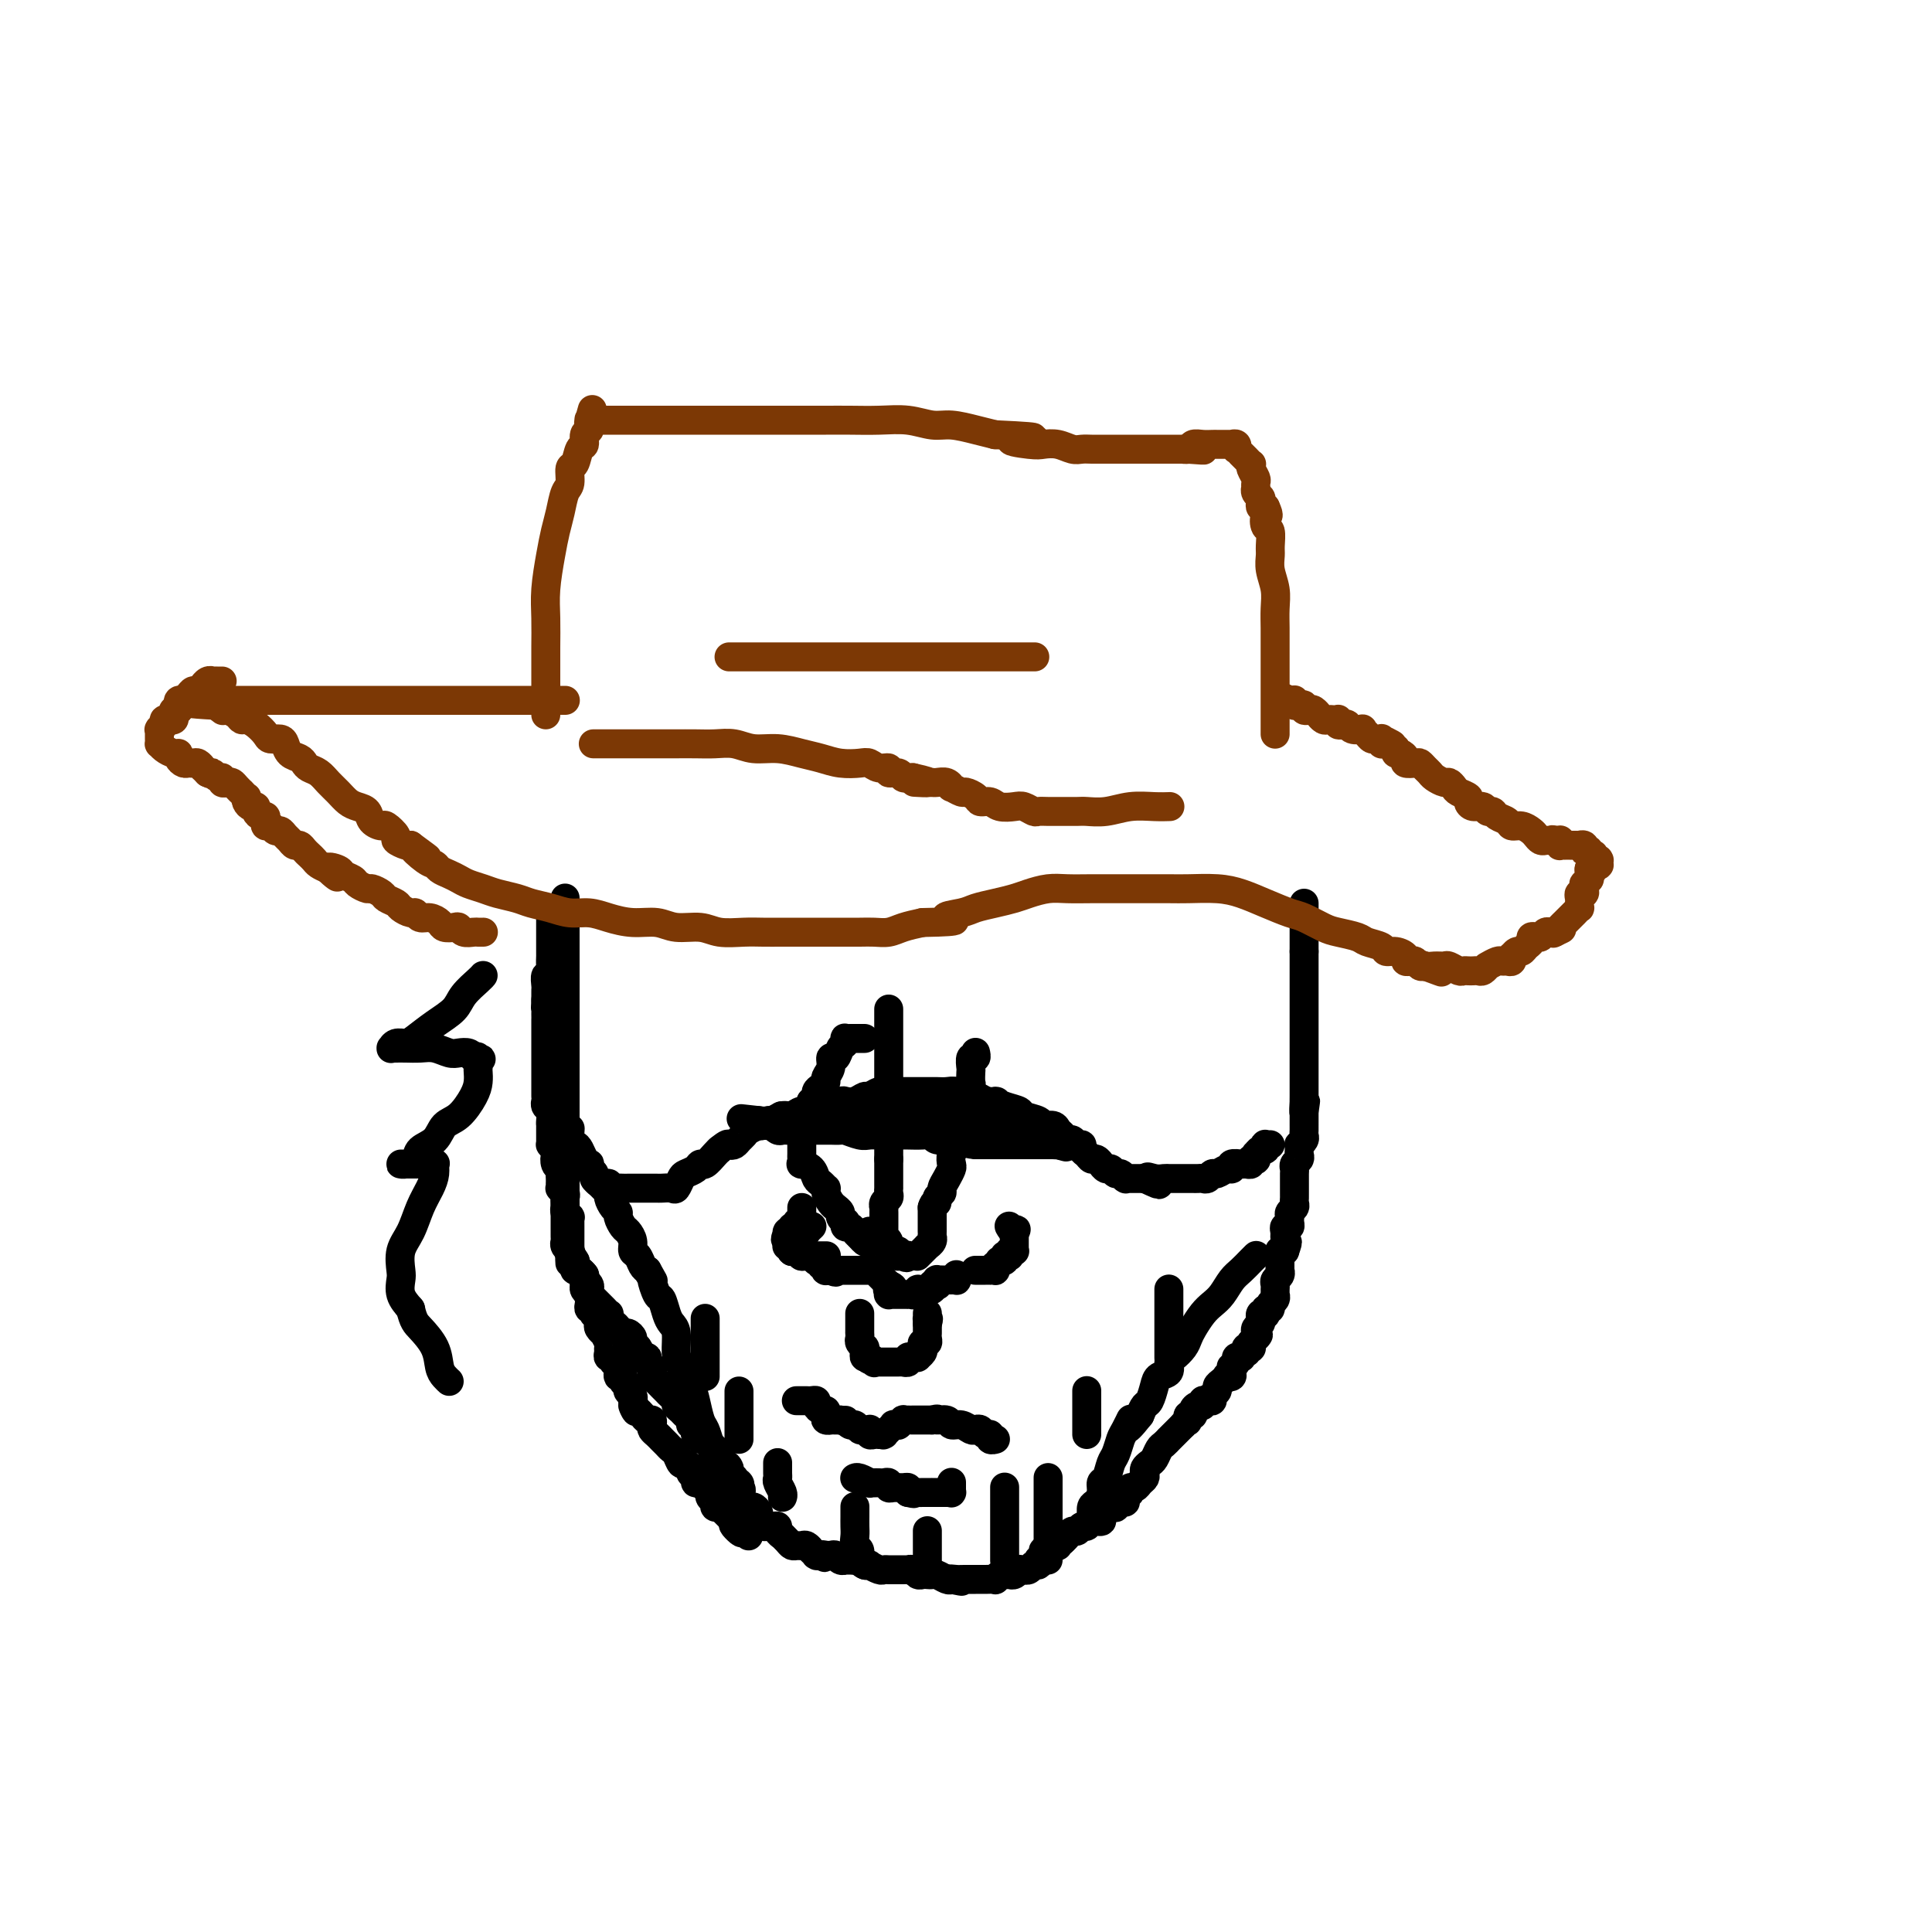 <svg viewBox='0 0 400 400' version='1.1' xmlns='http://www.w3.org/2000/svg' xmlns:xlink='http://www.w3.org/1999/xlink'><g fill='none' stroke='#000000' stroke-width='6' stroke-linecap='round' stroke-linejoin='round'><path d='M117,186c0.000,-0.056 0.000,-0.111 0,0c0.000,0.111 0.000,0.389 0,1c-0.000,0.611 0.000,1.555 0,2c0.000,0.445 0.000,0.390 0,1c0.000,0.610 -0.000,1.883 0,3c0.000,1.117 0.000,2.076 0,3c-0.000,0.924 0.000,1.812 0,3c0.000,1.188 -0.000,2.675 0,4c0.000,1.325 0.000,2.488 0,4c-0.000,1.512 -0.000,3.374 0,5c0.000,1.626 0.000,3.015 0,4c-0.000,0.985 0.000,1.565 0,3c0.000,1.435 0.000,3.725 0,5c-0.000,1.275 -0.000,1.536 0,2c0.000,0.464 0.000,1.133 0,2c0.000,0.867 0.000,1.934 0,3'/><path d='M117,231c0.000,7.384 0.000,3.344 0,2c-0.000,-1.344 0.000,0.007 0,1c0.000,0.993 0.000,1.628 0,2c0.000,0.372 -0.000,0.481 0,1c0.000,0.519 0.000,1.447 0,2c-0.000,0.553 -0.000,0.729 0,1c0.000,0.271 0.000,0.637 0,1c-0.000,0.363 -0.000,0.725 0,1c0.000,0.275 0.000,0.465 0,1c-0.000,0.535 -0.000,1.414 0,2c0.000,0.586 0.000,0.878 0,1c-0.000,0.122 -0.000,0.075 0,0c0.000,-0.075 0.000,-0.179 0,0c-0.000,0.179 -0.000,0.640 0,1c0.000,0.360 0.000,0.617 0,1c-0.000,0.383 -0.000,0.890 0,1c0.000,0.110 0.000,-0.178 0,0c-0.000,0.178 -0.000,0.821 0,1c0.000,0.179 0.000,-0.106 0,0c-0.000,0.106 -0.000,0.603 0,1c0.000,0.397 0.000,0.693 0,1c-0.000,0.307 -0.000,0.625 0,1c0.000,0.375 0.000,0.807 0,1c-0.000,0.193 -0.001,0.145 0,0c0.001,-0.145 0.004,-0.389 0,0c-0.004,0.389 -0.015,1.411 0,2c0.015,0.589 0.057,0.746 0,1c-0.057,0.254 -0.211,0.604 0,1c0.211,0.396 0.788,0.837 1,1c0.212,0.163 0.061,0.046 0,0c-0.061,-0.046 -0.030,-0.023 0,0'/><path d='M118,259c0.095,4.494 -0.167,1.730 0,1c0.167,-0.730 0.763,0.575 1,1c0.237,0.425 0.115,-0.031 0,0c-0.115,0.031 -0.223,0.547 0,1c0.223,0.453 0.777,0.842 1,1c0.223,0.158 0.116,0.083 0,0c-0.116,-0.083 -0.241,-0.176 0,0c0.241,0.176 0.849,0.621 1,1c0.151,0.379 -0.156,0.694 0,1c0.156,0.306 0.774,0.604 1,1c0.226,0.396 0.059,0.890 0,1c-0.059,0.110 -0.012,-0.163 0,0c0.012,0.163 -0.012,0.760 0,1c0.012,0.240 0.060,0.121 0,0c-0.060,-0.121 -0.227,-0.244 0,0c0.227,0.244 0.850,0.854 1,1c0.150,0.146 -0.171,-0.172 0,0c0.171,0.172 0.834,0.835 1,1c0.166,0.165 -0.166,-0.167 0,0c0.166,0.167 0.828,0.832 1,1c0.172,0.168 -0.147,-0.162 0,0c0.147,0.162 0.760,0.817 1,1c0.240,0.183 0.106,-0.105 0,0c-0.106,0.105 -0.183,0.602 0,1c0.183,0.398 0.627,0.698 1,1c0.373,0.302 0.673,0.606 1,1c0.327,0.394 0.679,0.879 1,1c0.321,0.121 0.612,-0.122 1,0c0.388,0.122 0.874,0.610 1,1c0.126,0.390 -0.107,0.683 0,1c0.107,0.317 0.553,0.659 1,1'/><path d='M132,279c2.123,3.256 0.429,1.397 0,1c-0.429,-0.397 0.407,0.667 1,1c0.593,0.333 0.943,-0.065 1,0c0.057,0.065 -0.178,0.595 0,1c0.178,0.405 0.769,0.686 1,1c0.231,0.314 0.104,0.662 0,1c-0.104,0.338 -0.183,0.668 0,1c0.183,0.332 0.627,0.666 1,1c0.373,0.334 0.673,0.667 1,1c0.327,0.333 0.679,0.667 1,1c0.321,0.333 0.611,0.667 1,1c0.389,0.333 0.879,0.666 1,1c0.121,0.334 -0.126,0.668 0,1c0.126,0.332 0.626,0.663 1,1c0.374,0.337 0.622,0.682 1,1c0.378,0.318 0.885,0.610 1,1c0.115,0.390 -0.162,0.879 0,1c0.162,0.121 0.765,-0.126 1,0c0.235,0.126 0.104,0.625 0,1c-0.104,0.375 -0.182,0.625 0,1c0.182,0.375 0.622,0.874 1,1c0.378,0.126 0.694,-0.121 1,0c0.306,0.121 0.603,0.611 1,1c0.397,0.389 0.894,0.678 1,1c0.106,0.322 -0.178,0.678 0,1c0.178,0.322 0.817,0.611 1,1c0.183,0.389 -0.092,0.878 0,1c0.092,0.122 0.550,-0.122 1,0c0.450,0.122 0.890,0.610 1,1c0.110,0.390 -0.112,0.683 0,1c0.112,0.317 0.556,0.659 1,1'/><path d='M152,306c3.033,4.416 0.615,1.957 0,1c-0.615,-0.957 0.571,-0.410 1,0c0.429,0.410 0.100,0.683 0,1c-0.100,0.317 0.029,0.677 0,1c-0.029,0.323 -0.215,0.607 0,1c0.215,0.393 0.832,0.893 1,1c0.168,0.107 -0.112,-0.178 0,0c0.112,0.178 0.618,0.821 1,1c0.382,0.179 0.641,-0.106 1,0c0.359,0.106 0.817,0.603 1,1c0.183,0.397 0.090,0.695 0,1c-0.090,0.305 -0.178,0.617 0,1c0.178,0.383 0.621,0.837 1,1c0.379,0.163 0.694,0.033 1,0c0.306,-0.033 0.603,0.029 1,0c0.397,-0.029 0.894,-0.149 1,0c0.106,0.149 -0.179,0.565 0,1c0.179,0.435 0.821,0.887 1,1c0.179,0.113 -0.107,-0.113 0,0c0.107,0.113 0.606,0.565 1,1c0.394,0.435 0.684,0.853 1,1c0.316,0.147 0.658,0.024 1,0c0.342,-0.024 0.684,0.050 1,0c0.316,-0.050 0.607,-0.224 1,0c0.393,0.224 0.889,0.845 1,1c0.111,0.155 -0.163,-0.154 0,0c0.163,0.154 0.762,0.773 1,1c0.238,0.227 0.115,0.061 0,0c-0.115,-0.061 -0.223,-0.016 0,0c0.223,0.016 0.778,0.005 1,0c0.222,-0.005 0.111,-0.002 0,0'/><path d='M170,322c1.638,0.928 0.232,0.248 0,0c-0.232,-0.248 0.711,-0.063 1,0c0.289,0.063 -0.076,0.003 0,0c0.076,-0.003 0.594,0.052 1,0c0.406,-0.052 0.701,-0.210 1,0c0.299,0.210 0.601,0.788 1,1c0.399,0.212 0.894,0.057 1,0c0.106,-0.057 -0.179,-0.016 0,0c0.179,0.016 0.821,0.008 1,0c0.179,-0.008 -0.105,-0.016 0,0c0.105,0.016 0.601,0.056 1,0c0.399,-0.056 0.702,-0.207 1,0c0.298,0.207 0.591,0.774 1,1c0.409,0.226 0.936,0.113 1,0c0.064,-0.113 -0.334,-0.226 0,0c0.334,0.226 1.399,0.793 2,1c0.601,0.207 0.738,0.056 1,0c0.262,-0.056 0.649,-0.015 1,0c0.351,0.015 0.668,0.004 1,0c0.332,-0.004 0.680,-0.002 1,0c0.320,0.002 0.610,0.004 1,0c0.390,-0.004 0.878,-0.015 1,0c0.122,0.015 -0.122,0.057 0,0c0.122,-0.057 0.610,-0.211 1,0c0.390,0.211 0.681,0.788 1,1c0.319,0.212 0.667,0.061 1,0c0.333,-0.061 0.653,-0.030 1,0c0.347,0.030 0.722,0.060 1,0c0.278,-0.060 0.459,-0.208 1,0c0.541,0.208 1.440,0.774 2,1c0.560,0.226 0.780,0.113 1,0'/><path d='M197,327c4.130,0.774 0.956,0.207 0,0c-0.956,-0.207 0.308,-0.056 1,0c0.692,0.056 0.814,0.015 1,0c0.186,-0.015 0.436,-0.004 1,0c0.564,0.004 1.443,0.002 2,0c0.557,-0.002 0.793,-0.004 1,0c0.207,0.004 0.384,0.015 1,0c0.616,-0.015 1.671,-0.057 2,0c0.329,0.057 -0.067,0.212 0,0c0.067,-0.212 0.596,-0.793 1,-1c0.404,-0.207 0.681,-0.041 1,0c0.319,0.041 0.678,-0.041 1,0c0.322,0.041 0.607,0.207 1,0c0.393,-0.207 0.893,-0.786 1,-1c0.107,-0.214 -0.179,-0.061 0,0c0.179,0.061 0.822,0.031 1,0c0.178,-0.031 -0.110,-0.065 0,0c0.110,0.065 0.618,0.227 1,0c0.382,-0.227 0.637,-0.845 1,-1c0.363,-0.155 0.833,0.152 1,0c0.167,-0.152 0.030,-0.763 0,-1c-0.030,-0.237 0.048,-0.101 0,0c-0.048,0.101 -0.220,0.167 0,0c0.220,-0.167 0.834,-0.567 1,-1c0.166,-0.433 -0.114,-0.900 0,-1c0.114,-0.100 0.623,0.166 1,0c0.377,-0.166 0.623,-0.763 1,-1c0.377,-0.237 0.885,-0.115 1,0c0.115,0.115 -0.161,0.223 0,0c0.161,-0.223 0.760,-0.778 1,-1c0.240,-0.222 0.120,-0.111 0,0'/><path d='M220,319c0.952,-0.935 0.833,-0.771 1,-1c0.167,-0.229 0.621,-0.850 1,-1c0.379,-0.150 0.684,0.171 1,0c0.316,-0.171 0.644,-0.833 1,-1c0.356,-0.167 0.739,0.163 1,0c0.261,-0.163 0.398,-0.818 1,-1c0.602,-0.182 1.668,0.109 2,0c0.332,-0.109 -0.069,-0.616 0,-1c0.069,-0.384 0.610,-0.643 1,-1c0.390,-0.357 0.630,-0.813 1,-1c0.370,-0.187 0.868,-0.106 1,0c0.132,0.106 -0.104,0.236 0,0c0.104,-0.236 0.549,-0.838 1,-1c0.451,-0.162 0.908,0.115 1,0c0.092,-0.115 -0.183,-0.622 0,-1c0.183,-0.378 0.823,-0.626 1,-1c0.177,-0.374 -0.110,-0.874 0,-1c0.110,-0.126 0.617,0.121 1,0c0.383,-0.121 0.641,-0.610 1,-1c0.359,-0.390 0.817,-0.681 1,-1c0.183,-0.319 0.091,-0.667 0,-1c-0.091,-0.333 -0.179,-0.652 0,-1c0.179,-0.348 0.626,-0.724 1,-1c0.374,-0.276 0.674,-0.451 1,-1c0.326,-0.549 0.679,-1.470 1,-2c0.321,-0.530 0.611,-0.667 1,-1c0.389,-0.333 0.878,-0.863 1,-1c0.122,-0.137 -0.122,0.118 0,0c0.122,-0.118 0.610,-0.609 1,-1c0.390,-0.391 0.683,-0.683 1,-1c0.317,-0.317 0.659,-0.658 1,-1'/><path d='M245,295c2.078,-2.719 1.274,-1.516 1,-1c-0.274,0.516 -0.018,0.344 0,0c0.018,-0.344 -0.201,-0.862 0,-1c0.201,-0.138 0.824,0.103 1,0c0.176,-0.103 -0.094,-0.550 0,-1c0.094,-0.450 0.551,-0.904 1,-1c0.449,-0.096 0.890,0.168 1,0c0.110,-0.168 -0.110,-0.766 0,-1c0.110,-0.234 0.551,-0.104 1,0c0.449,0.104 0.908,0.183 1,0c0.092,-0.183 -0.181,-0.627 0,-1c0.181,-0.373 0.818,-0.674 1,-1c0.182,-0.326 -0.091,-0.675 0,-1c0.091,-0.325 0.546,-0.626 1,-1c0.454,-0.374 0.907,-0.822 1,-1c0.093,-0.178 -0.172,-0.085 0,0c0.172,0.085 0.782,0.164 1,0c0.218,-0.164 0.043,-0.569 0,-1c-0.043,-0.431 0.045,-0.886 0,-1c-0.045,-0.114 -0.223,0.114 0,0c0.223,-0.114 0.848,-0.571 1,-1c0.152,-0.429 -0.169,-0.832 0,-1c0.169,-0.168 0.829,-0.101 1,0c0.171,0.101 -0.147,0.237 0,0c0.147,-0.237 0.757,-0.847 1,-1c0.243,-0.153 0.118,0.151 0,0c-0.118,-0.151 -0.228,-0.759 0,-1c0.228,-0.241 0.793,-0.116 1,0c0.207,0.116 0.056,0.224 0,0c-0.056,-0.224 -0.016,-0.778 0,-1c0.016,-0.222 0.008,-0.111 0,0'/><path d='M259,278c2.392,-2.797 1.372,-1.288 1,-1c-0.372,0.288 -0.096,-0.643 0,-1c0.096,-0.357 0.012,-0.138 0,0c-0.012,0.138 0.050,0.196 0,0c-0.050,-0.196 -0.210,-0.645 0,-1c0.210,-0.355 0.792,-0.617 1,-1c0.208,-0.383 0.042,-0.886 0,-1c-0.042,-0.114 0.040,0.162 0,0c-0.040,-0.162 -0.203,-0.760 0,-1c0.203,-0.240 0.771,-0.120 1,0c0.229,0.120 0.118,0.240 0,0c-0.118,-0.240 -0.242,-0.839 0,-1c0.242,-0.161 0.849,0.115 1,0c0.151,-0.115 -0.156,-0.622 0,-1c0.156,-0.378 0.774,-0.626 1,-1c0.226,-0.374 0.060,-0.874 0,-1c-0.060,-0.126 -0.012,0.121 0,0c0.012,-0.121 -0.011,-0.611 0,-1c0.011,-0.389 0.055,-0.679 0,-1c-0.055,-0.321 -0.211,-0.674 0,-1c0.211,-0.326 0.789,-0.626 1,-1c0.211,-0.374 0.057,-0.822 0,-1c-0.057,-0.178 -0.015,-0.085 0,0c0.015,0.085 0.004,0.164 0,0c-0.004,-0.164 -0.001,-0.569 0,-1c0.001,-0.431 -0.001,-0.886 0,-1c0.001,-0.114 0.003,0.113 0,0c-0.003,-0.113 -0.011,-0.566 0,-1c0.011,-0.434 0.041,-0.848 0,-1c-0.041,-0.152 -0.155,-0.044 0,0c0.155,0.044 0.577,0.022 1,0'/><path d='M266,259c1.083,-3.118 0.289,-1.414 0,-1c-0.289,0.414 -0.074,-0.463 0,-1c0.074,-0.537 0.006,-0.735 0,-1c-0.006,-0.265 0.051,-0.596 0,-1c-0.051,-0.404 -0.211,-0.882 0,-1c0.211,-0.118 0.792,0.123 1,0c0.208,-0.123 0.042,-0.610 0,-1c-0.042,-0.390 0.041,-0.682 0,-1c-0.041,-0.318 -0.207,-0.663 0,-1c0.207,-0.337 0.788,-0.668 1,-1c0.212,-0.332 0.057,-0.665 0,-1c-0.057,-0.335 -0.015,-0.671 0,-1c0.015,-0.329 0.004,-0.651 0,-1c-0.004,-0.349 -0.002,-0.723 0,-1c0.002,-0.277 0.004,-0.455 0,-1c-0.004,-0.545 -0.015,-1.455 0,-2c0.015,-0.545 0.057,-0.723 0,-1c-0.057,-0.277 -0.211,-0.653 0,-1c0.211,-0.347 0.788,-0.667 1,-1c0.212,-0.333 0.061,-0.681 0,-1c-0.061,-0.319 -0.030,-0.610 0,-1c0.030,-0.390 0.061,-0.878 0,-1c-0.061,-0.122 -0.212,0.121 0,0c0.212,-0.121 0.789,-0.606 1,-1c0.211,-0.394 0.057,-0.697 0,-1c-0.057,-0.303 -0.015,-0.606 0,-1c0.015,-0.394 0.004,-0.879 0,-1c-0.004,-0.121 -0.001,0.122 0,0c0.001,-0.122 0.000,-0.610 0,-1c-0.000,-0.390 -0.000,-0.683 0,-1c0.000,-0.317 0.000,-0.659 0,-1'/><path d='M270,230c0.619,-4.362 0.166,-0.765 0,0c-0.166,0.765 -0.044,-1.300 0,-2c0.044,-0.700 0.012,-0.034 0,0c-0.012,0.034 -0.003,-0.565 0,-1c0.003,-0.435 0.001,-0.708 0,-1c-0.001,-0.292 -0.000,-0.603 0,-1c0.000,-0.397 0.000,-0.880 0,-1c-0.000,-0.120 -0.000,0.123 0,0c0.000,-0.123 0.000,-0.610 0,-1c-0.000,-0.390 -0.000,-0.681 0,-1c0.000,-0.319 0.000,-0.667 0,-1c-0.000,-0.333 -0.000,-0.652 0,-1c0.000,-0.348 0.000,-0.726 0,-1c-0.000,-0.274 -0.000,-0.444 0,-1c0.000,-0.556 0.000,-1.499 0,-2c-0.000,-0.501 -0.000,-0.562 0,-1c0.000,-0.438 0.000,-1.254 0,-2c-0.000,-0.746 -0.000,-1.422 0,-2c0.000,-0.578 0.000,-1.059 0,-2c-0.000,-0.941 -0.000,-2.342 0,-3c0.000,-0.658 0.000,-0.571 0,-1c-0.000,-0.429 -0.000,-1.372 0,-2c0.000,-0.628 0.000,-0.942 0,-1c-0.000,-0.058 0.000,0.139 0,0c0.000,-0.139 0.000,-0.615 0,-1c0.000,-0.385 0.000,-0.677 0,-1c0.000,-0.323 0.000,-0.675 0,-1c0.000,-0.325 0.000,-0.623 0,-1c0.000,-0.377 0.000,-0.832 0,-1c0.000,-0.168 0.000,-0.048 0,0c0.000,0.048 0.000,0.024 0,0'/><path d='M270,197c0.000,-5.327 0.000,-2.146 0,-1c0.000,1.146 0.000,0.256 0,0c0.000,-0.256 0.000,0.124 0,0c-0.000,-0.124 0.000,-0.750 0,-1c0.000,-0.250 0.000,-0.123 0,0c0.000,0.123 0.000,0.243 0,0c0.000,-0.243 0.000,-0.849 0,-1c0.000,-0.151 0.000,0.152 0,0c0.000,-0.152 0.000,-0.758 0,-1c0.000,-0.242 0.000,-0.120 0,0c0.000,0.120 0.000,0.238 0,0c0.000,-0.238 0.000,-0.833 0,-1c0.000,-0.167 0.000,0.095 0,0c0.000,-0.095 0.000,-0.547 0,-1c0.000,-0.453 0.000,-0.906 0,-1c0.000,-0.094 0.000,0.172 0,0c0.000,-0.172 0.000,-0.781 0,-1c0.000,-0.219 0.000,-0.048 0,0c0.000,0.048 0.000,-0.026 0,0c0.000,0.026 0.000,0.150 0,0c0.000,-0.150 0.000,-0.576 0,-1c0.000,-0.424 0.000,-0.846 0,-1c0.000,-0.154 0.000,-0.042 0,0c0.000,0.042 0.000,0.012 0,0c0.000,-0.012 0.000,-0.006 0,0'/><path d='M114,189c0.000,0.015 0.000,0.030 0,0c-0.000,-0.030 -0.000,-0.107 0,0c0.000,0.107 0.000,0.396 0,1c-0.000,0.604 -0.000,1.524 0,2c0.000,0.476 0.000,0.508 0,1c-0.000,0.492 -0.000,1.444 0,2c0.000,0.556 0.001,0.717 0,1c-0.001,0.283 -0.004,0.687 0,1c0.004,0.313 0.015,0.536 0,1c-0.015,0.464 -0.057,1.171 0,2c0.057,0.829 0.211,1.780 0,2c-0.211,0.220 -0.789,-0.292 -1,0c-0.211,0.292 -0.057,1.388 0,2c0.057,0.612 0.015,0.742 0,1c-0.015,0.258 -0.004,0.645 0,1c0.004,0.355 0.002,0.677 0,1'/><path d='M113,207c-0.155,2.907 -0.041,1.173 0,1c0.041,-0.173 0.011,1.214 0,2c-0.011,0.786 -0.003,0.971 0,1c0.003,0.029 0.001,-0.098 0,0c-0.001,0.098 -0.000,0.422 0,1c0.000,0.578 0.000,1.412 0,2c-0.000,0.588 -0.000,0.931 0,1c0.000,0.069 0.000,-0.136 0,0c-0.000,0.136 -0.000,0.614 0,1c0.000,0.386 0.000,0.681 0,1c-0.000,0.319 0.000,0.662 0,1c-0.000,0.338 -0.000,0.673 0,1c0.000,0.327 0.000,0.647 0,1c-0.000,0.353 -0.000,0.738 0,1c0.000,0.262 0.000,0.402 0,1c-0.000,0.598 -0.000,1.653 0,2c0.000,0.347 0.000,-0.013 0,0c-0.000,0.013 -0.001,0.399 0,1c0.001,0.601 0.004,1.417 0,2c-0.004,0.583 -0.015,0.933 0,1c0.015,0.067 0.057,-0.150 0,0c-0.057,0.150 -0.211,0.667 0,1c0.211,0.333 0.789,0.484 1,1c0.211,0.516 0.057,1.399 0,2c-0.057,0.601 -0.015,0.922 0,1c0.015,0.078 0.003,-0.085 0,0c-0.003,0.085 0.002,0.418 0,1c-0.002,0.582 -0.011,1.414 0,2c0.011,0.586 0.041,0.927 0,1c-0.041,0.073 -0.155,-0.122 0,0c0.155,0.122 0.577,0.561 1,1'/><path d='M115,238c0.326,5.201 0.140,2.703 0,2c-0.140,-0.703 -0.234,0.390 0,1c0.234,0.610 0.795,0.737 1,1c0.205,0.263 0.055,0.663 0,1c-0.055,0.337 -0.016,0.611 0,1c0.016,0.389 0.008,0.892 0,1c-0.008,0.108 -0.016,-0.178 0,0c0.016,0.178 0.057,0.821 0,1c-0.057,0.179 -0.211,-0.106 0,0c0.211,0.106 0.789,0.603 1,1c0.211,0.397 0.057,0.694 0,1c-0.057,0.306 -0.016,0.621 0,1c0.016,0.379 0.008,0.824 0,1c-0.008,0.176 -0.016,0.085 0,0c0.016,-0.085 0.057,-0.163 0,0c-0.057,0.163 -0.211,0.568 0,1c0.211,0.432 0.789,0.892 1,1c0.211,0.108 0.057,-0.136 0,0c-0.057,0.136 -0.015,0.652 0,1c0.015,0.348 0.003,0.527 0,1c-0.003,0.473 0.003,1.240 0,2c-0.003,0.760 -0.015,1.513 0,2c0.015,0.487 0.056,0.709 0,1c-0.056,0.291 -0.208,0.651 0,1c0.208,0.349 0.778,0.686 1,1c0.222,0.314 0.098,0.605 0,1c-0.098,0.395 -0.170,0.893 0,1c0.170,0.107 0.582,-0.178 1,0c0.418,0.178 0.843,0.817 1,1c0.157,0.183 0.045,-0.091 0,0c-0.045,0.091 -0.022,0.545 0,1'/><path d='M121,265c0.924,4.415 0.233,1.953 0,1c-0.233,-0.953 -0.010,-0.396 0,0c0.010,0.396 -0.193,0.631 0,1c0.193,0.369 0.783,0.874 1,1c0.217,0.126 0.062,-0.125 0,0c-0.062,0.125 -0.030,0.626 0,1c0.030,0.374 0.060,0.621 0,1c-0.060,0.379 -0.208,0.889 0,1c0.208,0.111 0.774,-0.177 1,0c0.226,0.177 0.112,0.821 0,1c-0.112,0.179 -0.222,-0.105 0,0c0.222,0.105 0.776,0.601 1,1c0.224,0.399 0.116,0.702 0,1c-0.116,0.298 -0.241,0.591 0,1c0.241,0.409 0.850,0.935 1,1c0.150,0.065 -0.157,-0.333 0,0c0.157,0.333 0.778,1.395 1,2c0.222,0.605 0.044,0.754 0,1c-0.044,0.246 0.045,0.589 0,1c-0.045,0.411 -0.223,0.888 0,1c0.223,0.112 0.849,-0.143 1,0c0.151,0.143 -0.171,0.682 0,1c0.171,0.318 0.834,0.414 1,1c0.166,0.586 -0.167,1.663 0,2c0.167,0.337 0.833,-0.065 1,0c0.167,0.065 -0.165,0.595 0,1c0.165,0.405 0.829,0.683 1,1c0.171,0.317 -0.150,0.673 0,1c0.150,0.327 0.771,0.627 1,1c0.229,0.373 0.065,0.821 0,1c-0.065,0.179 -0.033,0.090 0,0'/><path d='M131,290c1.483,4.030 0.190,1.606 0,1c-0.190,-0.606 0.723,0.607 1,1c0.277,0.393 -0.083,-0.035 0,0c0.083,0.035 0.610,0.534 1,1c0.390,0.466 0.643,0.898 1,1c0.357,0.102 0.817,-0.127 1,0c0.183,0.127 0.091,0.611 0,1c-0.091,0.389 -0.179,0.682 0,1c0.179,0.318 0.625,0.661 1,1c0.375,0.339 0.678,0.673 1,1c0.322,0.327 0.663,0.647 1,1c0.337,0.353 0.669,0.739 1,1c0.331,0.261 0.662,0.399 1,1c0.338,0.601 0.683,1.666 1,2c0.317,0.334 0.606,-0.064 1,0c0.394,0.064 0.893,0.591 1,1c0.107,0.409 -0.179,0.701 0,1c0.179,0.299 0.823,0.605 1,1c0.177,0.395 -0.111,0.879 0,1c0.111,0.121 0.622,-0.123 1,0c0.378,0.123 0.622,0.611 1,1c0.378,0.389 0.890,0.679 1,1c0.110,0.321 -0.182,0.673 0,1c0.182,0.327 0.837,0.627 1,1c0.163,0.373 -0.167,0.817 0,1c0.167,0.183 0.832,0.105 1,0c0.168,-0.105 -0.162,-0.235 0,0c0.162,0.235 0.817,0.836 1,1c0.183,0.164 -0.104,-0.110 0,0c0.104,0.110 0.601,0.603 1,1c0.399,0.397 0.699,0.699 1,1'/><path d='M152,315c3.189,4.095 0.661,1.833 0,1c-0.661,-0.833 0.545,-0.237 1,0c0.455,0.237 0.160,0.115 0,0c-0.160,-0.115 -0.187,-0.223 0,0c0.187,0.223 0.586,0.778 1,1c0.414,0.222 0.843,0.111 1,0c0.157,-0.111 0.042,-0.222 0,0c-0.042,0.222 -0.012,0.778 0,1c0.012,0.222 0.006,0.111 0,0'/><path d='M184,209c0.000,0.026 0.000,0.052 0,0c0.000,-0.052 0.000,-0.181 0,0c0.000,0.181 0.000,0.671 0,1c0.000,0.329 0.000,0.496 0,1c0.000,0.504 0.000,1.346 0,2c0.000,0.654 -0.000,1.120 0,2c0.000,0.880 0.000,2.176 0,3c0.000,0.824 0.000,1.178 0,2c0.000,0.822 0.000,2.112 0,3c0.000,0.888 0.000,1.374 0,2c0.000,0.626 0.000,1.393 0,2c0.000,0.607 0.000,1.055 0,2c0.000,0.945 0.000,2.389 0,3c0.000,0.611 -0.000,0.391 0,1c0.000,0.609 0.000,2.049 0,3c0.000,0.951 -0.000,1.415 0,2c0.000,0.585 0.000,1.293 0,2'/><path d='M184,240c0.000,4.929 0.000,1.751 0,1c-0.000,-0.751 -0.000,0.926 0,2c0.000,1.074 0.001,1.545 0,2c-0.001,0.455 -0.004,0.895 0,1c0.004,0.105 0.015,-0.126 0,0c-0.015,0.126 -0.057,0.607 0,1c0.057,0.393 0.211,0.697 0,1c-0.211,0.303 -0.789,0.606 -1,1c-0.211,0.394 -0.057,0.879 0,1c0.057,0.121 0.015,-0.121 0,0c-0.015,0.121 -0.004,0.607 0,1c0.004,0.393 0.001,0.693 0,1c-0.001,0.307 -0.000,0.621 0,1c0.000,0.379 0.000,0.824 0,1c-0.000,0.176 -0.001,0.085 0,0c0.001,-0.085 0.004,-0.164 0,0c-0.004,0.164 -0.015,0.570 0,1c0.015,0.430 0.057,0.885 0,1c-0.057,0.115 -0.212,-0.109 0,0c0.212,0.109 0.793,0.551 1,1c0.207,0.449 0.042,0.905 0,1c-0.042,0.095 0.040,-0.170 0,0c-0.040,0.170 -0.203,0.777 0,1c0.203,0.223 0.773,0.064 1,0c0.227,-0.064 0.112,-0.031 0,0c-0.112,0.031 -0.223,0.061 0,0c0.223,-0.061 0.778,-0.212 1,0c0.222,0.212 0.111,0.789 0,1c-0.111,0.211 -0.222,0.057 0,0c0.222,-0.057 0.778,-0.016 1,0c0.222,0.016 0.111,0.008 0,0'/><path d='M187,260c0.846,0.774 0.962,0.207 1,0c0.038,-0.207 0.000,-0.056 0,0c-0.000,0.056 0.038,0.015 0,0c-0.038,-0.015 -0.154,-0.004 0,0c0.154,0.004 0.576,0.002 1,0c0.424,-0.002 0.849,-0.004 1,0c0.151,0.004 0.027,0.015 0,0c-0.027,-0.015 0.044,-0.056 0,0c-0.044,0.056 -0.204,0.207 0,0c0.204,-0.207 0.773,-0.774 1,-1c0.227,-0.226 0.112,-0.112 0,0c-0.112,0.112 -0.222,0.224 0,0c0.222,-0.224 0.778,-0.782 1,-1c0.222,-0.218 0.112,-0.096 0,0c-0.112,0.096 -0.226,0.167 0,0c0.226,-0.167 0.793,-0.570 1,-1c0.207,-0.430 0.056,-0.886 0,-1c-0.056,-0.114 -0.015,0.113 0,0c0.015,-0.113 0.004,-0.565 0,-1c-0.004,-0.435 -0.001,-0.852 0,-1c0.001,-0.148 0.000,-0.026 0,0c-0.000,0.026 -0.000,-0.045 0,0c0.000,0.045 0.000,0.206 0,0c-0.000,-0.206 -0.000,-0.777 0,-1c0.000,-0.223 0.000,-0.097 0,0c-0.000,0.097 -0.000,0.166 0,0c0.000,-0.166 0.000,-0.567 0,-1c-0.000,-0.433 -0.000,-0.900 0,-1c0.000,-0.100 0.000,0.165 0,0c-0.000,-0.165 -0.000,-0.762 0,-1c0.000,-0.238 0.000,-0.119 0,0'/><path d='M193,250c0.398,-1.417 0.894,-0.960 1,-1c0.106,-0.040 -0.178,-0.578 0,-1c0.178,-0.422 0.819,-0.728 1,-1c0.181,-0.272 -0.096,-0.510 0,-1c0.096,-0.490 0.566,-1.234 1,-2c0.434,-0.766 0.834,-1.556 1,-2c0.166,-0.444 0.100,-0.542 0,-1c-0.100,-0.458 -0.233,-1.277 0,-2c0.233,-0.723 0.833,-1.349 1,-2c0.167,-0.651 -0.099,-1.326 0,-2c0.099,-0.674 0.561,-1.345 1,-2c0.439,-0.655 0.853,-1.293 1,-2c0.147,-0.707 0.025,-1.484 0,-2c-0.025,-0.516 0.046,-0.772 0,-1c-0.046,-0.228 -0.208,-0.427 0,-1c0.208,-0.573 0.787,-1.520 1,-2c0.213,-0.480 0.061,-0.492 0,-1c-0.061,-0.508 -0.030,-1.513 0,-2c0.030,-0.487 0.061,-0.456 0,-1c-0.061,-0.544 -0.212,-1.661 0,-2c0.212,-0.339 0.788,0.101 1,0c0.212,-0.101 0.061,-0.743 0,-1c-0.061,-0.257 -0.030,-0.128 0,0'/><path d='M168,254c0.001,-0.001 0.001,-0.001 0,0c-0.001,0.001 -0.004,0.004 0,0c0.004,-0.004 0.016,-0.015 0,0c-0.016,0.015 -0.061,0.057 0,0c0.061,-0.057 0.227,-0.211 0,0c-0.227,0.211 -0.849,0.789 -1,1c-0.151,0.211 0.167,0.057 0,0c-0.167,-0.057 -0.819,-0.016 -1,0c-0.181,0.016 0.109,0.008 0,0c-0.109,-0.008 -0.618,-0.016 -1,0c-0.382,0.016 -0.639,0.056 -1,0c-0.361,-0.056 -0.828,-0.207 -1,0c-0.172,0.207 -0.049,0.774 0,1c0.049,0.226 0.025,0.113 0,0'/><path d='M163,256c-0.774,0.552 -0.208,0.933 0,1c0.208,0.067 0.060,-0.179 0,0c-0.060,0.179 -0.030,0.784 0,1c0.030,0.216 0.059,0.044 0,0c-0.059,-0.044 -0.208,0.041 0,0c0.208,-0.041 0.773,-0.207 1,0c0.227,0.207 0.117,0.787 0,1c-0.117,0.213 -0.242,0.057 0,0c0.242,-0.057 0.850,-0.016 1,0c0.150,0.016 -0.157,0.008 0,0c0.157,-0.008 0.778,-0.016 1,0c0.222,0.016 0.044,0.057 0,0c-0.044,-0.057 0.045,-0.211 0,0c-0.045,0.211 -0.223,0.789 0,1c0.223,0.211 0.848,0.057 1,0c0.152,-0.057 -0.171,-0.015 0,0c0.171,0.015 0.834,0.004 1,0c0.166,-0.004 -0.165,-0.001 0,0c0.165,0.001 0.828,0.000 1,0c0.172,-0.000 -0.146,-0.000 0,0c0.146,0.000 0.757,0.000 1,0c0.243,-0.000 0.118,-0.000 0,0c-0.118,0.000 -0.228,0.000 0,0c0.228,-0.000 0.793,-0.000 1,0c0.207,0.000 0.055,0.000 0,0c-0.055,-0.000 -0.015,-0.000 0,0c0.015,0.000 0.004,0.000 0,0c-0.004,-0.000 -0.001,-0.000 0,0c0.001,0.000 0.001,0.000 0,0'/><path d='M202,263c-0.009,0.000 -0.018,0.000 0,0c0.018,-0.000 0.061,-0.000 0,0c-0.061,0.000 -0.228,0.000 0,0c0.228,-0.000 0.850,-0.000 1,0c0.150,0.000 -0.171,0.000 0,0c0.171,-0.000 0.834,-0.000 1,0c0.166,0.000 -0.166,0.001 0,0c0.166,-0.001 0.829,-0.003 1,0c0.171,0.003 -0.150,0.011 0,0c0.150,-0.011 0.771,-0.041 1,0c0.229,0.041 0.065,0.155 0,0c-0.065,-0.155 -0.033,-0.577 0,-1'/><path d='M206,262c0.618,-0.154 0.165,-0.040 0,0c-0.165,0.040 -0.040,0.007 0,0c0.040,-0.007 -0.003,0.012 0,0c0.003,-0.012 0.052,-0.056 0,0c-0.052,0.056 -0.206,0.212 0,0c0.206,-0.212 0.773,-0.793 1,-1c0.227,-0.207 0.114,-0.041 0,0c-0.114,0.041 -0.228,-0.041 0,0c0.228,0.041 0.797,0.207 1,0c0.203,-0.207 0.040,-0.788 0,-1c-0.040,-0.212 0.042,-0.057 0,0c-0.042,0.057 -0.207,0.016 0,0c0.207,-0.016 0.787,-0.008 1,0c0.213,0.008 0.061,0.016 0,0c-0.061,-0.016 -0.030,-0.057 0,0c0.030,0.057 0.061,0.211 0,0c-0.061,-0.211 -0.212,-0.788 0,-1c0.212,-0.212 0.789,-0.061 1,0c0.211,0.061 0.057,0.031 0,0c-0.057,-0.031 -0.015,-0.065 0,0c0.015,0.065 0.004,0.228 0,0c-0.004,-0.228 -0.001,-0.846 0,-1c0.001,-0.154 0.000,0.156 0,0c-0.000,-0.156 -0.000,-0.778 0,-1c0.000,-0.222 0.000,-0.045 0,0c-0.000,0.045 -0.000,-0.043 0,0c0.000,0.043 0.000,0.218 0,0c-0.000,-0.218 -0.000,-0.828 0,-1c0.000,-0.172 0.000,0.094 0,0c-0.000,-0.094 -0.000,-0.547 0,-1'/><path d='M210,255c0.679,-1.022 0.378,-0.078 0,0c-0.378,0.078 -0.833,-0.710 -1,-1c-0.167,-0.290 -0.048,-0.083 0,0c0.048,0.083 0.024,0.041 0,0'/><path d='M179,215c-0.447,0.000 -0.894,0.000 -1,0c-0.106,-0.000 0.129,-0.001 0,0c-0.129,0.001 -0.622,0.004 -1,0c-0.378,-0.004 -0.640,-0.013 -1,0c-0.360,0.013 -0.817,0.050 -1,0c-0.183,-0.050 -0.092,-0.187 0,0c0.092,0.187 0.183,0.697 0,1c-0.183,0.303 -0.642,0.400 -1,1c-0.358,0.600 -0.617,1.705 -1,2c-0.383,0.295 -0.890,-0.219 -1,0c-0.110,0.219 0.177,1.172 0,2c-0.177,0.828 -0.817,1.531 -1,2c-0.183,0.469 0.091,0.704 0,1c-0.091,0.296 -0.546,0.654 -1,1c-0.454,0.346 -0.905,0.680 -1,1c-0.095,0.320 0.167,0.625 0,1c-0.167,0.375 -0.762,0.822 -1,1c-0.238,0.178 -0.119,0.089 0,0'/><path d='M168,228c-0.559,1.797 0.043,1.791 0,2c-0.043,0.209 -0.729,0.633 -1,1c-0.271,0.367 -0.125,0.675 0,1c0.125,0.325 0.230,0.665 0,1c-0.230,0.335 -0.794,0.663 -1,1c-0.206,0.337 -0.055,0.682 0,1c0.055,0.318 0.015,0.610 0,1c-0.015,0.390 -0.004,0.878 0,1c0.004,0.122 0.002,-0.121 0,0c-0.002,0.121 -0.002,0.606 0,1c0.002,0.394 0.007,0.696 0,1c-0.007,0.304 -0.027,0.610 0,1c0.027,0.390 0.101,0.864 0,1c-0.101,0.136 -0.377,-0.065 0,0c0.377,0.065 1.408,0.395 2,1c0.592,0.605 0.746,1.485 1,2c0.254,0.515 0.607,0.666 1,1c0.393,0.334 0.827,0.850 1,1c0.173,0.150 0.084,-0.066 0,0c-0.084,0.066 -0.162,0.413 0,1c0.162,0.587 0.564,1.414 1,2c0.436,0.586 0.905,0.932 1,1c0.095,0.068 -0.185,-0.140 0,0c0.185,0.140 0.833,0.630 1,1c0.167,0.370 -0.149,0.620 0,1c0.149,0.380 0.761,0.889 1,1c0.239,0.111 0.106,-0.178 0,0c-0.106,0.178 -0.183,0.821 0,1c0.183,0.179 0.626,-0.106 1,0c0.374,0.106 0.678,0.602 1,1c0.322,0.398 0.661,0.699 1,1'/><path d='M178,256c2.022,2.415 1.078,0.451 1,0c-0.078,-0.451 0.711,0.611 1,1c0.289,0.389 0.077,0.105 0,0c-0.077,-0.105 -0.021,-0.032 0,0c0.021,0.032 0.006,0.023 0,0c-0.006,-0.023 -0.001,-0.059 0,0c0.001,0.059 0.000,0.212 0,0c-0.000,-0.212 -0.000,-0.789 0,-1c0.000,-0.211 0.000,-0.055 0,0c-0.000,0.055 -0.000,0.011 0,0c0.000,-0.011 0.000,0.011 0,0c-0.000,-0.011 -0.000,-0.056 0,0c0.000,0.056 0.000,0.211 0,0c-0.000,-0.211 -0.000,-0.789 0,-1c0.000,-0.211 0.000,-0.057 0,0c-0.000,0.057 -0.000,0.016 0,0c0.000,-0.016 0.000,-0.008 0,0'/><path d='M178,272c-0.000,-0.006 -0.000,-0.013 0,0c0.000,0.013 0.000,0.045 0,0c-0.000,-0.045 -0.000,-0.166 0,0c0.000,0.166 0.000,0.619 0,1c-0.000,0.381 -0.000,0.690 0,1c0.000,0.310 0.000,0.622 0,1c-0.000,0.378 -0.001,0.822 0,1c0.001,0.178 0.004,0.090 0,0c-0.004,-0.090 -0.015,-0.183 0,0c0.015,0.183 0.057,0.640 0,1c-0.057,0.360 -0.212,0.622 0,1c0.212,0.378 0.793,0.872 1,1c0.207,0.128 0.042,-0.109 0,0c-0.042,0.109 0.040,0.565 0,1c-0.040,0.435 -0.203,0.848 0,1c0.203,0.152 0.772,0.043 1,0c0.228,-0.043 0.114,-0.022 0,0'/><path d='M180,281c0.244,1.332 -0.146,0.161 0,0c0.146,-0.161 0.828,0.689 1,1c0.172,0.311 -0.165,0.083 0,0c0.165,-0.083 0.833,-0.022 1,0c0.167,0.022 -0.165,0.006 0,0c0.165,-0.006 0.828,-0.002 1,0c0.172,0.002 -0.146,0.000 0,0c0.146,-0.000 0.756,-0.000 1,0c0.244,0.000 0.121,0.000 0,0c-0.121,-0.000 -0.238,0.000 0,0c0.238,-0.000 0.833,-0.000 1,0c0.167,0.000 -0.095,0.001 0,0c0.095,-0.001 0.547,-0.004 1,0c0.453,0.004 0.909,0.015 1,0c0.091,-0.015 -0.182,-0.057 0,0c0.182,0.057 0.818,0.212 1,0c0.182,-0.212 -0.091,-0.792 0,-1c0.091,-0.208 0.547,-0.044 1,0c0.453,0.044 0.905,-0.031 1,0c0.095,0.031 -0.167,0.167 0,0c0.167,-0.167 0.763,-0.636 1,-1c0.237,-0.364 0.116,-0.623 0,-1c-0.116,-0.377 -0.227,-0.872 0,-1c0.227,-0.128 0.793,0.110 1,0c0.207,-0.110 0.055,-0.569 0,-1c-0.055,-0.431 -0.015,-0.833 0,-1c0.015,-0.167 0.004,-0.100 0,0c-0.004,0.100 -0.001,0.233 0,0c0.001,-0.233 0.000,-0.832 0,-1c-0.000,-0.168 -0.000,0.095 0,0c0.000,-0.095 0.000,-0.547 0,-1'/><path d='M192,274c0.464,-1.305 0.124,-1.068 0,-1c-0.124,0.068 -0.033,-0.034 0,0c0.033,0.034 0.009,0.205 0,0c-0.009,-0.205 -0.002,-0.787 0,-1c0.002,-0.213 0.001,-0.057 0,0c-0.001,0.057 -0.000,0.016 0,0c0.000,-0.016 0.000,-0.008 0,0'/><path d='M165,290c-0.113,0.000 -0.227,0.000 0,0c0.227,-0.000 0.793,-0.000 1,0c0.207,0.000 0.055,0.000 0,0c-0.055,-0.000 -0.012,-0.000 0,0c0.012,0.000 -0.008,0.000 0,0c0.008,-0.000 0.045,-0.001 0,0c-0.045,0.001 -0.170,0.003 0,0c0.170,-0.003 0.637,-0.011 1,0c0.363,0.011 0.623,0.041 1,0c0.377,-0.041 0.872,-0.152 1,0c0.128,0.152 -0.110,0.566 0,1c0.110,0.434 0.570,0.887 1,1c0.430,0.113 0.832,-0.113 1,0c0.168,0.113 0.101,0.566 0,1c-0.101,0.434 -0.238,0.848 0,1c0.238,0.152 0.851,0.041 1,0c0.149,-0.041 -0.166,-0.011 0,0c0.166,0.011 0.814,0.003 1,0c0.186,-0.003 -0.090,-0.001 0,0c0.090,0.001 0.545,0.000 1,0'/><path d='M174,294c1.571,0.554 0.998,-0.062 1,0c0.002,0.062 0.579,0.801 1,1c0.421,0.199 0.687,-0.144 1,0c0.313,0.144 0.671,0.774 1,1c0.329,0.226 0.627,0.046 1,0c0.373,-0.046 0.822,0.040 1,0c0.178,-0.040 0.085,-0.207 0,0c-0.085,0.207 -0.163,0.788 0,1c0.163,0.212 0.566,0.057 1,0c0.434,-0.057 0.900,-0.014 1,0c0.100,0.014 -0.166,0.000 0,0c0.166,-0.000 0.762,0.014 1,0c0.238,-0.014 0.117,-0.057 0,0c-0.117,0.057 -0.228,0.212 0,0c0.228,-0.212 0.797,-0.793 1,-1c0.203,-0.207 0.039,-0.041 0,0c-0.039,0.041 0.046,-0.042 0,0c-0.046,0.042 -0.224,0.208 0,0c0.224,-0.208 0.849,-0.792 1,-1c0.151,-0.208 -0.171,-0.042 0,0c0.171,0.042 0.834,-0.041 1,0c0.166,0.041 -0.166,0.207 0,0c0.166,-0.207 0.831,-0.788 1,-1c0.169,-0.212 -0.158,-0.057 0,0c0.158,0.057 0.802,0.015 1,0c0.198,-0.015 -0.049,-0.004 0,0c0.049,0.004 0.395,0.001 1,0c0.605,-0.001 1.471,-0.000 2,0c0.529,0.000 0.723,0.000 1,0c0.277,-0.000 0.639,-0.000 1,0'/><path d='M193,294c1.662,-0.447 0.816,-0.063 1,0c0.184,0.063 1.397,-0.193 2,0c0.603,0.193 0.595,0.835 1,1c0.405,0.165 1.221,-0.148 2,0c0.779,0.148 1.519,0.757 2,1c0.481,0.243 0.702,0.122 1,0c0.298,-0.122 0.672,-0.243 1,0c0.328,0.243 0.610,0.850 1,1c0.390,0.150 0.889,-0.156 1,0c0.111,0.156 -0.166,0.774 0,1c0.166,0.226 0.777,0.061 1,0c0.223,-0.061 0.060,-0.016 0,0c-0.060,0.016 -0.016,0.004 0,0c0.016,-0.004 0.005,-0.001 0,0c-0.005,0.001 -0.002,0.001 0,0'/><path d='M177,306c0.013,-0.008 0.027,-0.016 0,0c-0.027,0.016 -0.094,0.057 0,0c0.094,-0.057 0.350,-0.211 1,0c0.650,0.211 1.694,0.789 2,1c0.306,0.211 -0.125,0.057 0,0c0.125,-0.057 0.808,-0.016 1,0c0.192,0.016 -0.107,0.008 0,0c0.107,-0.008 0.619,-0.016 1,0c0.381,0.016 0.630,0.057 1,0c0.370,-0.057 0.859,-0.212 1,0c0.141,0.212 -0.067,0.792 0,1c0.067,0.208 0.410,0.046 1,0c0.590,-0.046 1.428,0.026 2,0c0.572,-0.026 0.878,-0.150 1,0c0.122,0.150 0.061,0.575 0,1'/><path d='M188,309c1.881,0.464 1.083,0.124 1,0c-0.083,-0.124 0.550,-0.033 1,0c0.450,0.033 0.717,0.009 1,0c0.283,-0.009 0.583,-0.002 1,0c0.417,0.002 0.952,0.001 1,0c0.048,-0.001 -0.390,-0.000 0,0c0.390,0.000 1.607,-0.000 2,0c0.393,0.000 -0.038,0.001 0,0c0.038,-0.001 0.546,-0.004 1,0c0.454,0.004 0.854,0.016 1,0c0.146,-0.016 0.039,-0.061 0,0c-0.039,0.061 -0.011,0.226 0,0c0.011,-0.226 0.003,-0.845 0,-1c-0.003,-0.155 -0.001,0.155 0,0c0.001,-0.155 0.000,-0.773 0,-1c-0.000,-0.227 -0.000,-0.061 0,0c0.000,0.061 0.000,0.017 0,0c-0.000,-0.017 -0.000,-0.009 0,0'/><path d='M166,250c-0.002,0.444 -0.004,0.889 0,1c0.004,0.111 0.015,-0.110 0,0c-0.015,0.110 -0.056,0.552 0,1c0.056,0.448 0.207,0.904 0,1c-0.207,0.096 -0.774,-0.167 -1,0c-0.226,0.167 -0.113,0.766 0,1c0.113,0.234 0.226,0.105 0,0c-0.226,-0.105 -0.793,-0.187 -1,0c-0.207,0.187 -0.056,0.641 0,1c0.056,0.359 0.015,0.622 0,1c-0.015,0.378 -0.004,0.871 0,1c0.004,0.129 0.001,-0.106 0,0c-0.001,0.106 -0.001,0.553 0,1'/><path d='M164,258c-0.309,1.177 -0.083,0.119 0,0c0.083,-0.119 0.023,0.700 0,1c-0.023,0.300 -0.007,0.080 0,0c0.007,-0.080 0.006,-0.022 0,0c-0.006,0.022 -0.017,0.006 0,0c0.017,-0.006 0.061,-0.002 0,0c-0.061,0.002 -0.227,0.000 0,0c0.227,-0.000 0.845,0.000 1,0c0.155,-0.000 -0.155,-0.001 0,0c0.155,0.001 0.774,0.004 1,0c0.226,-0.004 0.060,-0.015 0,0c-0.060,0.015 -0.012,0.057 0,0c0.012,-0.057 -0.012,-0.211 0,0c0.012,0.211 0.060,0.789 0,1c-0.060,0.211 -0.227,0.056 0,0c0.227,-0.056 0.850,-0.011 1,0c0.150,0.011 -0.171,-0.011 0,0c0.171,0.011 0.834,0.054 1,0c0.166,-0.054 -0.167,-0.207 0,0c0.167,0.207 0.833,0.773 1,1c0.167,0.227 -0.166,0.113 0,0c0.166,-0.113 0.829,-0.226 1,0c0.171,0.226 -0.150,0.792 0,1c0.150,0.208 0.773,0.060 1,0c0.227,-0.060 0.060,-0.030 0,0c-0.060,0.030 -0.012,0.061 0,0c0.012,-0.061 -0.011,-0.212 0,0c0.011,0.212 0.054,0.789 0,1c-0.054,0.211 -0.207,0.057 0,0c0.207,-0.057 0.773,-0.016 1,0c0.227,0.016 0.113,0.008 0,0'/><path d='M172,263c1.480,0.774 1.180,0.207 1,0c-0.180,-0.207 -0.241,-0.056 0,0c0.241,0.056 0.782,0.015 1,0c0.218,-0.015 0.111,-0.004 0,0c-0.111,0.004 -0.227,0.001 0,0c0.227,-0.001 0.797,-0.000 1,0c0.203,0.000 0.039,0.000 0,0c-0.039,-0.000 0.046,-0.000 0,0c-0.046,0.000 -0.224,0.000 0,0c0.224,-0.000 0.849,-0.000 1,0c0.151,0.000 -0.170,0.000 0,0c0.170,-0.000 0.833,0.000 1,0c0.167,-0.000 -0.162,-0.000 0,0c0.162,0.000 0.814,0.000 1,0c0.186,-0.000 -0.093,-0.000 0,0c0.093,0.000 0.560,0.000 1,0c0.440,-0.000 0.854,-0.000 1,0c0.146,0.000 0.025,0.000 0,0c-0.025,-0.000 0.045,-0.001 0,0c-0.045,0.001 -0.204,0.004 0,0c0.204,-0.004 0.773,-0.015 1,0c0.227,0.015 0.112,0.056 0,0c-0.112,-0.056 -0.223,-0.207 0,0c0.223,0.207 0.778,0.774 1,1c0.222,0.226 0.111,0.112 0,0c-0.111,-0.112 -0.222,-0.223 0,0c0.222,0.223 0.778,0.778 1,1c0.222,0.222 0.111,0.111 0,0c-0.111,-0.111 -0.222,-0.222 0,0c0.222,0.222 0.778,0.778 1,1c0.222,0.222 0.111,0.111 0,0'/><path d='M184,266c1.856,0.692 0.497,0.921 0,1c-0.497,0.079 -0.133,0.007 0,0c0.133,-0.007 0.035,0.051 0,0c-0.035,-0.051 -0.006,-0.210 0,0c0.006,0.210 -0.013,0.788 0,1c0.013,0.212 0.056,0.057 0,0c-0.056,-0.057 -0.211,-0.015 0,0c0.211,0.015 0.787,0.004 1,0c0.213,-0.004 0.061,-0.001 0,0c-0.061,0.001 -0.032,0.000 0,0c0.032,-0.000 0.065,-0.000 0,0c-0.065,0.000 -0.229,0.000 0,0c0.229,-0.000 0.850,-0.000 1,0c0.150,0.000 -0.170,0.000 0,0c0.170,-0.000 0.830,-0.000 1,0c0.170,0.000 -0.152,0.000 0,0c0.152,-0.000 0.777,-0.000 1,0c0.223,0.000 0.045,0.001 0,0c-0.045,-0.001 0.045,-0.004 0,0c-0.045,0.004 -0.223,0.015 0,0c0.223,-0.015 0.847,-0.057 1,0c0.153,0.057 -0.165,0.211 0,0c0.165,-0.211 0.814,-0.789 1,-1c0.186,-0.211 -0.090,-0.056 0,0c0.090,0.056 0.546,0.011 1,0c0.454,-0.011 0.906,0.011 1,0c0.094,-0.011 -0.171,-0.055 0,0c0.171,0.055 0.778,0.211 1,0c0.222,-0.211 0.060,-0.788 0,-1c-0.060,-0.212 -0.017,-0.061 0,0c0.017,0.061 0.009,0.030 0,0'/><path d='M193,266c1.614,0.061 1.149,0.212 1,0c-0.149,-0.212 0.017,-0.789 0,-1c-0.017,-0.211 -0.216,-0.057 0,0c0.216,0.057 0.846,0.015 1,0c0.154,-0.015 -0.169,-0.004 0,0c0.169,0.004 0.830,0.001 1,0c0.170,-0.001 -0.152,-0.000 0,0c0.152,0.000 0.776,-0.000 1,0c0.224,0.000 0.046,0.001 0,0c-0.046,-0.001 0.040,-0.004 0,0c-0.040,0.004 -0.207,0.015 0,0c0.207,-0.015 0.787,-0.057 1,0c0.213,0.057 0.057,0.211 0,0c-0.057,-0.211 -0.015,-0.788 0,-1c0.015,-0.212 0.004,-0.061 0,0c-0.004,0.061 -0.002,0.030 0,0'/><path d='M162,231c-0.016,-0.000 -0.032,-0.000 0,0c0.032,0.000 0.113,0.000 0,0c-0.113,-0.000 -0.419,-0.000 0,0c0.419,0.000 1.565,0.000 3,0c1.435,-0.000 3.160,-0.001 5,0c1.840,0.001 3.796,0.003 6,0c2.204,-0.003 4.655,-0.011 7,0c2.345,0.011 4.585,0.040 7,0c2.415,-0.040 5.007,-0.150 7,0c1.993,0.150 3.387,0.561 5,1c1.613,0.439 3.444,0.906 5,1c1.556,0.094 2.836,-0.186 4,0c1.164,0.186 2.210,0.838 3,1c0.790,0.162 1.322,-0.167 2,0c0.678,0.167 1.502,0.830 2,1c0.498,0.170 0.669,-0.152 1,0c0.331,0.152 0.822,0.776 1,1c0.178,0.224 0.044,0.046 0,0c-0.044,-0.046 0.002,0.040 0,0c-0.002,-0.040 -0.052,-0.207 0,0c0.052,0.207 0.206,0.786 0,1c-0.206,0.214 -0.773,0.061 -1,0c-0.227,-0.061 -0.113,-0.031 0,0'/><path d='M219,237c3.387,0.928 0.856,0.249 0,0c-0.856,-0.249 -0.037,-0.067 0,0c0.037,0.067 -0.707,0.018 -1,0c-0.293,-0.018 -0.135,-0.005 0,0c0.135,0.005 0.246,0.001 0,0c-0.246,-0.001 -0.851,-0.000 -1,0c-0.149,0.000 0.156,0.000 0,0c-0.156,-0.000 -0.773,-0.000 -1,0c-0.227,0.000 -0.065,0.000 0,0c0.065,-0.000 0.031,-0.000 0,0c-0.031,0.000 -0.061,0.000 0,0c0.061,-0.000 0.213,-0.000 0,0c-0.213,0.000 -0.791,0.000 -1,0c-0.209,-0.000 -0.048,-0.000 0,0c0.048,0.000 -0.015,0.000 0,0c0.015,-0.000 0.110,-0.000 0,0c-0.110,0.000 -0.425,0.000 -1,0c-0.575,-0.000 -1.410,-0.000 -2,0c-0.590,0.000 -0.935,0.000 -1,0c-0.065,-0.000 0.150,-0.000 0,0c-0.150,0.000 -0.665,0.000 -1,0c-0.335,-0.000 -0.489,-0.000 -1,0c-0.511,0.000 -1.380,0.000 -2,0c-0.620,-0.000 -0.992,0.000 -1,0c-0.008,-0.000 0.348,0.000 0,0c-0.348,-0.000 -1.401,0.000 -2,0c-0.599,-0.000 -0.742,0.000 -1,0c-0.258,0.000 -0.629,0.000 -1,0'/><path d='M202,237c-2.965,-0.228 -1.879,-0.797 -2,-1c-0.121,-0.203 -1.449,-0.040 -2,0c-0.551,0.040 -0.325,-0.042 -1,0c-0.675,0.042 -2.250,0.207 -3,0c-0.750,-0.207 -0.676,-0.788 -1,-1c-0.324,-0.212 -1.045,-0.057 -2,0c-0.955,0.057 -2.143,0.015 -3,0c-0.857,-0.015 -1.383,-0.003 -2,0c-0.617,0.003 -1.325,-0.003 -2,0c-0.675,0.003 -1.317,0.015 -2,0c-0.683,-0.015 -1.405,-0.057 -2,0c-0.595,0.057 -1.062,0.211 -2,0c-0.938,-0.211 -2.348,-0.789 -3,-1c-0.652,-0.211 -0.545,-0.057 -1,0c-0.455,0.057 -1.473,0.015 -2,0c-0.527,-0.015 -0.565,-0.004 -1,0c-0.435,0.004 -1.268,0.001 -2,0c-0.732,-0.001 -1.362,0.001 -2,0c-0.638,-0.001 -1.285,-0.004 -2,0c-0.715,0.004 -1.497,0.015 -2,0c-0.503,-0.015 -0.727,-0.057 -1,0c-0.273,0.057 -0.594,0.211 -1,0c-0.406,-0.211 -0.897,-0.789 -1,-1c-0.103,-0.211 0.184,-0.057 0,0c-0.184,0.057 -0.838,0.016 -1,0c-0.162,-0.016 0.167,-0.008 0,0c-0.167,0.008 -0.829,0.016 -1,0c-0.171,-0.016 0.150,-0.056 0,0c-0.150,0.056 -0.771,0.207 -1,0c-0.229,-0.207 -0.065,-0.774 0,-1c0.065,-0.226 0.033,-0.113 0,0'/><path d='M157,232c-6.964,-0.774 -1.875,-0.208 0,0c1.875,0.208 0.536,0.060 0,0c-0.536,-0.060 -0.268,-0.030 0,0'/><path d='M123,243c-0.007,0.024 -0.013,0.048 0,0c0.013,-0.048 0.046,-0.167 0,0c-0.046,0.167 -0.171,0.621 0,1c0.171,0.379 0.637,0.683 1,1c0.363,0.317 0.623,0.649 1,1c0.377,0.351 0.871,0.723 1,1c0.129,0.277 -0.106,0.459 0,1c0.106,0.541 0.553,1.439 1,2c0.447,0.561 0.894,0.783 1,1c0.106,0.217 -0.130,0.429 0,1c0.130,0.571 0.626,1.500 1,2c0.374,0.500 0.625,0.571 1,1c0.375,0.429 0.874,1.214 1,2c0.126,0.786 -0.121,1.571 0,2c0.121,0.429 0.609,0.500 1,1c0.391,0.500 0.683,1.429 1,2c0.317,0.571 0.658,0.786 1,1'/><path d='M134,263c1.880,3.370 1.081,1.795 1,2c-0.081,0.205 0.557,2.188 1,3c0.443,0.812 0.693,0.451 1,1c0.307,0.549 0.673,2.008 1,3c0.327,0.992 0.616,1.519 1,2c0.384,0.481 0.862,0.917 1,2c0.138,1.083 -0.065,2.811 0,4c0.065,1.189 0.399,1.837 1,3c0.601,1.163 1.470,2.842 2,4c0.530,1.158 0.720,1.795 1,3c0.280,1.205 0.649,2.977 1,4c0.351,1.023 0.682,1.295 1,2c0.318,0.705 0.621,1.842 1,3c0.379,1.158 0.834,2.335 1,3c0.166,0.665 0.045,0.817 0,1c-0.045,0.183 -0.012,0.395 0,1c0.012,0.605 0.003,1.601 0,2c-0.003,0.399 -0.002,0.199 0,0'/><path d='M260,260c0.065,-0.063 0.131,-0.126 0,0c-0.131,0.126 -0.458,0.443 -1,1c-0.542,0.557 -1.300,1.356 -2,2c-0.700,0.644 -1.343,1.135 -2,2c-0.657,0.865 -1.328,2.105 -2,3c-0.672,0.895 -1.345,1.447 -2,2c-0.655,0.553 -1.292,1.108 -2,2c-0.708,0.892 -1.486,2.122 -2,3c-0.514,0.878 -0.763,1.405 -1,2c-0.237,0.595 -0.463,1.258 -1,2c-0.537,0.742 -1.387,1.562 -2,2c-0.613,0.438 -0.990,0.492 -1,1c-0.010,0.508 0.348,1.469 0,2c-0.348,0.531 -1.403,0.631 -2,1c-0.597,0.369 -0.737,1.006 -1,2c-0.263,0.994 -0.648,2.345 -1,3c-0.352,0.655 -0.672,0.616 -1,1c-0.328,0.384 -0.664,1.192 -1,2'/><path d='M236,293c-4.118,5.231 -2.413,1.809 -2,1c0.413,-0.809 -0.466,0.995 -1,2c-0.534,1.005 -0.721,1.210 -1,2c-0.279,0.790 -0.648,2.165 -1,3c-0.352,0.835 -0.685,1.131 -1,2c-0.315,0.869 -0.610,2.312 -1,3c-0.390,0.688 -0.875,0.622 -1,1c-0.125,0.378 0.110,1.201 0,2c-0.110,0.799 -0.565,1.573 -1,2c-0.435,0.427 -0.848,0.507 -1,1c-0.152,0.493 -0.041,1.400 0,2c0.041,0.600 0.011,0.892 0,1c-0.011,0.108 -0.003,0.031 0,0c0.003,-0.031 0.002,-0.015 0,0'/><path d='M146,273c0.000,0.016 0.000,0.032 0,0c0.000,-0.032 0.000,-0.112 0,0c0.000,0.112 0.000,0.415 0,1c-0.000,0.585 -0.000,1.452 0,2c0.000,0.548 0.000,0.777 0,1c0.000,0.223 -0.000,0.441 0,1c0.000,0.559 0.000,1.459 0,2c0.000,0.541 0.000,0.723 0,1c0.000,0.277 0.000,0.649 0,1c0.000,0.351 0.000,0.683 0,1c0.000,0.317 0.000,0.621 0,1c0.000,0.379 0.000,0.833 0,1c0.000,0.167 0.000,0.048 0,0c0.000,-0.048 0.000,-0.024 0,0'/><path d='M153,289c0.000,-0.544 0.000,-1.087 0,-1c0.000,0.087 0.000,0.805 0,1c0.000,0.195 0.000,-0.131 0,0c-0.000,0.131 0.000,0.721 0,1c0.000,0.279 0.000,0.246 0,1c0.000,0.754 0.000,2.293 0,3c0.000,0.707 0.000,0.581 0,1c0.000,0.419 0.000,1.382 0,2c0.000,0.618 -0.000,0.891 0,1c0.000,0.109 0.000,0.055 0,0'/><path d='M161,303c0.000,-0.014 0.000,-0.029 0,0c-0.000,0.029 -0.001,0.101 0,0c0.001,-0.101 0.004,-0.374 0,0c-0.004,0.374 -0.015,1.396 0,2c0.015,0.604 0.057,0.789 0,1c-0.057,0.211 -0.211,0.449 0,1c0.211,0.551 0.789,1.416 1,2c0.211,0.584 0.057,0.888 0,1c-0.057,0.112 -0.016,0.032 0,0c0.016,-0.032 0.008,-0.016 0,0'/><path d='M177,312c-0.000,0.026 -0.000,0.051 0,0c0.000,-0.051 0.000,-0.180 0,0c-0.000,0.180 -0.001,0.668 0,1c0.001,0.332 0.004,0.508 0,1c-0.004,0.492 -0.016,1.301 0,2c0.016,0.699 0.061,1.287 0,2c-0.061,0.713 -0.226,1.550 0,2c0.226,0.450 0.844,0.512 1,1c0.156,0.488 -0.150,1.401 0,2c0.150,0.599 0.757,0.886 1,1c0.243,0.114 0.121,0.057 0,0'/><path d='M208,308c0.000,-0.098 0.000,-0.196 0,0c0.000,0.196 -0.000,0.686 0,1c0.000,0.314 0.000,0.453 0,1c0.000,0.547 -0.000,1.503 0,2c0.000,0.497 0.000,0.534 0,1c-0.000,0.466 0.000,1.362 0,2c0.000,0.638 0.000,1.017 0,2c0.000,0.983 0.000,2.568 0,3c-0.000,0.432 0.000,-0.291 0,0c0.000,0.291 0.000,1.594 0,2c0.000,0.406 0.000,-0.087 0,0c0.000,0.087 0.000,0.754 0,1c0.000,0.246 0.000,0.070 0,0c0.000,-0.070 0.000,-0.035 0,0'/><path d='M217,306c0.000,0.026 0.000,0.052 0,0c0.000,-0.052 0.000,-0.182 0,0c0.000,0.182 0.000,0.676 0,1c0.000,0.324 0.000,0.476 0,1c-0.000,0.524 0.000,1.418 0,2c0.000,0.582 -0.000,0.852 0,2c0.000,1.148 0.000,3.173 0,4c0.000,0.827 0.000,0.456 0,1c0.000,0.544 0.000,2.001 0,3c0.000,0.999 0.000,1.538 0,2c-0.000,0.462 0.000,0.846 0,1c-0.000,0.154 0.000,0.077 0,0'/><path d='M192,317c0.000,0.024 0.000,0.049 0,0c0.000,-0.049 0.000,-0.171 0,0c-0.000,0.171 -0.000,0.636 0,1c0.000,0.364 0.000,0.626 0,1c-0.000,0.374 -0.000,0.859 0,1c0.000,0.141 0.000,-0.064 0,0c0.000,0.064 0.000,0.395 0,1c0.000,0.605 0.000,1.482 0,2c0.000,0.518 0.000,0.675 0,1c0.000,0.325 0.000,0.818 0,1c0.000,0.182 0.000,0.052 0,0c0.000,-0.052 0.000,-0.026 0,0'/><path d='M225,288c0.000,0.026 0.000,0.051 0,0c0.000,-0.051 0.000,-0.180 0,0c0.000,0.180 0.000,0.668 0,1c0.000,0.332 -0.000,0.510 0,1c0.000,0.490 0.000,1.294 0,2c0.000,0.706 0.000,1.313 0,2c0.000,0.687 0.000,1.454 0,2c0.000,0.546 -0.000,0.870 0,1c0.000,0.130 0.000,0.065 0,0'/><path d='M242,267c0.000,-0.104 0.000,-0.209 0,0c0.000,0.209 0.000,0.731 0,1c0.000,0.269 0.000,0.284 0,1c0.000,0.716 -0.000,2.133 0,3c0.000,0.867 0.000,1.185 0,2c0.000,0.815 -0.000,2.127 0,3c0.000,0.873 0.000,1.306 0,2c0.000,0.694 0.000,1.648 0,2c0.000,0.352 0.000,0.100 0,0c0.000,-0.100 0.000,-0.050 0,0'/><path d='M117,190c0.000,-0.120 0.000,-0.240 0,0c0.000,0.240 0.000,0.841 0,1c-0.000,0.159 0.000,-0.125 0,0c0.000,0.125 0.000,0.658 0,1c0.000,0.342 -0.000,0.492 0,1c0.000,0.508 0.000,1.373 0,2c-0.000,0.627 0.000,1.014 0,2c0.000,0.986 -0.000,2.570 0,4c0.000,1.430 0.000,2.705 0,4c-0.000,1.295 -0.000,2.611 0,4c0.000,1.389 0.000,2.852 0,4c-0.000,1.148 0.000,1.980 0,3c0.000,1.020 0.000,2.228 0,3c-0.000,0.772 -0.000,1.108 0,2c0.000,0.892 0.000,2.340 0,3c0.000,0.660 0.000,0.533 0,1c0.000,0.467 0.000,1.527 0,2c0.000,0.473 0.000,0.358 0,1c0.000,0.642 0.000,2.041 0,3c0.000,0.959 0.000,1.480 0,2'/><path d='M117,233c0.239,6.771 0.837,2.199 1,1c0.163,-1.199 -0.110,0.975 0,2c0.110,1.025 0.604,0.901 1,1c0.396,0.099 0.694,0.422 1,1c0.306,0.578 0.621,1.410 1,2c0.379,0.590 0.821,0.936 1,1c0.179,0.064 0.094,-0.156 0,0c-0.094,0.156 -0.197,0.687 0,1c0.197,0.313 0.696,0.410 1,1c0.304,0.590 0.414,1.675 1,2c0.586,0.325 1.648,-0.109 2,0c0.352,0.109 -0.008,0.761 0,1c0.008,0.239 0.382,0.064 1,0c0.618,-0.064 1.479,-0.017 2,0c0.521,0.017 0.703,0.005 1,0c0.297,-0.005 0.710,-0.001 1,0c0.290,0.001 0.458,0.000 1,0c0.542,-0.000 1.458,-0.001 2,0c0.542,0.001 0.708,0.002 1,0c0.292,-0.002 0.708,-0.007 1,0c0.292,0.007 0.458,0.027 1,0c0.542,-0.027 1.458,-0.101 2,0c0.542,0.101 0.709,0.377 1,0c0.291,-0.377 0.707,-1.406 1,-2c0.293,-0.594 0.463,-0.754 1,-1c0.537,-0.246 1.439,-0.577 2,-1c0.561,-0.423 0.779,-0.938 1,-1c0.221,-0.062 0.444,0.330 1,0c0.556,-0.330 1.445,-1.380 2,-2c0.555,-0.620 0.778,-0.810 1,-1'/><path d='M149,238c1.797,-1.477 1.790,-1.169 2,-1c0.210,0.169 0.639,0.199 1,0c0.361,-0.199 0.655,-0.627 1,-1c0.345,-0.373 0.740,-0.693 1,-1c0.260,-0.307 0.383,-0.603 1,-1c0.617,-0.397 1.726,-0.895 2,-1c0.274,-0.105 -0.288,0.183 0,0c0.288,-0.183 1.427,-0.838 2,-1c0.573,-0.162 0.580,0.167 1,0c0.420,-0.167 1.252,-0.832 2,-1c0.748,-0.168 1.413,0.162 2,0c0.587,-0.162 1.098,-0.814 2,-1c0.902,-0.186 2.195,0.095 3,0c0.805,-0.095 1.123,-0.565 2,-1c0.877,-0.435 2.314,-0.833 3,-1c0.686,-0.167 0.620,-0.101 1,0c0.380,0.101 1.204,0.237 2,0c0.796,-0.237 1.564,-0.848 2,-1c0.436,-0.152 0.539,0.155 1,0c0.461,-0.155 1.278,-0.774 2,-1c0.722,-0.226 1.348,-0.061 2,0c0.652,0.061 1.329,0.016 2,0c0.671,-0.016 1.334,-0.004 2,0c0.666,0.004 1.333,0.000 2,0c0.667,-0.000 1.333,0.004 2,0c0.667,-0.004 1.333,-0.016 2,0c0.667,0.016 1.333,0.059 2,0c0.667,-0.059 1.333,-0.222 2,0c0.667,0.222 1.333,0.829 2,1c0.667,0.171 1.333,-0.094 2,0c0.667,0.094 1.333,0.547 2,1'/><path d='M204,228c3.473,0.261 2.157,-0.085 2,0c-0.157,0.085 0.846,0.601 2,1c1.154,0.399 2.460,0.680 3,1c0.540,0.320 0.316,0.677 1,1c0.684,0.323 2.277,0.611 3,1c0.723,0.389 0.575,0.879 1,1c0.425,0.121 1.423,-0.126 2,0c0.577,0.126 0.732,0.626 1,1c0.268,0.374 0.650,0.621 1,1c0.350,0.379 0.667,0.889 1,1c0.333,0.111 0.681,-0.178 1,0c0.319,0.178 0.610,0.822 1,1c0.390,0.178 0.878,-0.111 1,0c0.122,0.111 -0.121,0.622 0,1c0.121,0.378 0.606,0.622 1,1c0.394,0.378 0.697,0.890 1,1c0.303,0.110 0.606,-0.182 1,0c0.394,0.182 0.879,0.837 1,1c0.121,0.163 -0.123,-0.168 0,0c0.123,0.168 0.611,0.833 1,1c0.389,0.167 0.679,-0.166 1,0c0.321,0.166 0.673,0.829 1,1c0.327,0.171 0.627,-0.150 1,0c0.373,0.150 0.817,0.772 1,1c0.183,0.228 0.105,0.061 0,0c-0.105,-0.061 -0.235,-0.016 0,0c0.235,0.016 0.837,0.004 1,0c0.163,-0.004 -0.111,-0.001 0,0c0.111,0.001 0.607,0.000 1,0c0.393,-0.000 0.684,-0.000 1,0c0.316,0.000 0.658,0.000 1,0'/><path d='M237,244c5.300,2.475 2.049,0.663 1,0c-1.049,-0.663 0.104,-0.178 1,0c0.896,0.178 1.535,0.048 2,0c0.465,-0.048 0.754,-0.013 1,0c0.246,0.013 0.447,0.004 1,0c0.553,-0.004 1.458,-0.001 2,0c0.542,0.001 0.723,0.001 1,0c0.277,-0.001 0.652,-0.004 1,0c0.348,0.004 0.670,0.016 1,0c0.330,-0.016 0.669,-0.061 1,0c0.331,0.061 0.653,0.228 1,0c0.347,-0.228 0.718,-0.849 1,-1c0.282,-0.151 0.475,0.170 1,0c0.525,-0.170 1.383,-0.830 2,-1c0.617,-0.170 0.992,0.152 1,0c0.008,-0.152 -0.353,-0.776 0,-1c0.353,-0.224 1.419,-0.046 2,0c0.581,0.046 0.677,-0.039 1,0c0.323,0.039 0.871,0.203 1,0c0.129,-0.203 -0.162,-0.771 0,-1c0.162,-0.229 0.778,-0.118 1,0c0.222,0.118 0.049,0.243 0,0c-0.049,-0.243 0.026,-0.853 0,-1c-0.026,-0.147 -0.151,0.171 0,0c0.151,-0.171 0.580,-0.830 1,-1c0.420,-0.170 0.831,0.151 1,0c0.169,-0.151 0.097,-0.772 0,-1c-0.097,-0.228 -0.218,-0.061 0,0c0.218,0.061 0.777,0.018 1,0c0.223,-0.018 0.112,-0.009 0,0'/></g>
<g fill='none' stroke='#7C3805' stroke-width='6' stroke-linecap='round' stroke-linejoin='round'><path d='M117,145c-0.015,0.000 -0.030,0.000 0,0c0.030,0.000 0.106,0.000 0,0c-0.106,0.000 -0.394,0.000 -1,0c-0.606,0.000 -1.530,0.000 -3,0c-1.470,0.000 -3.488,0.000 -5,0c-1.512,0.000 -2.519,0.000 -4,0c-1.481,0.000 -3.434,0.000 -5,0c-1.566,0.000 -2.743,0.000 -4,0c-1.257,0.000 -2.594,0.000 -4,0c-1.406,0.000 -2.882,0.000 -4,0c-1.118,0.000 -1.877,0.000 -3,0c-1.123,0.000 -2.611,0.000 -4,0c-1.389,0.000 -2.681,0.000 -4,0c-1.319,-0.000 -2.667,0.000 -4,0c-1.333,0.000 -2.653,0.000 -4,0c-1.347,0.000 -2.721,0.000 -4,0c-1.279,0.000 -2.464,0.000 -4,0c-1.536,0.000 -3.424,0.000 -5,0c-1.576,0.000 -2.839,0.000 -4,0c-1.161,0.000 -2.218,0.000 -3,0c-0.782,0.000 -1.287,0.000 -2,0c-0.713,0.000 -1.632,0.000 -2,0c-0.368,0.000 -0.184,0.000 0,0'/><path d='M44,145c-11.337,0.243 -3.179,0.849 0,1c3.179,0.151 1.380,-0.153 1,0c-0.380,0.153 0.658,0.763 1,1c0.342,0.237 -0.011,0.101 0,0c0.011,-0.101 0.387,-0.169 1,0c0.613,0.169 1.464,0.574 2,1c0.536,0.426 0.759,0.875 1,1c0.241,0.125 0.502,-0.072 1,0c0.498,0.072 1.233,0.414 2,1c0.767,0.586 1.567,1.418 2,2c0.433,0.582 0.501,0.915 1,1c0.499,0.085 1.429,-0.080 2,0c0.571,0.080 0.782,0.403 1,1c0.218,0.597 0.443,1.469 1,2c0.557,0.531 1.448,0.723 2,1c0.552,0.277 0.767,0.640 1,1c0.233,0.360 0.485,0.716 1,1c0.515,0.284 1.292,0.496 2,1c0.708,0.504 1.345,1.300 2,2c0.655,0.700 1.326,1.304 2,2c0.674,0.696 1.351,1.483 2,2c0.649,0.517 1.272,0.764 2,1c0.728,0.236 1.562,0.462 2,1c0.438,0.538 0.480,1.387 1,2c0.520,0.613 1.519,0.991 2,1c0.481,0.009 0.444,-0.351 1,0c0.556,0.351 1.706,1.414 2,2c0.294,0.586 -0.267,0.696 0,1c0.267,0.304 1.362,0.801 2,1c0.638,0.199 0.819,0.099 1,0'/><path d='M85,175c6.478,4.759 2.172,1.656 1,1c-1.172,-0.656 0.788,1.134 2,2c1.212,0.866 1.675,0.810 2,1c0.325,0.190 0.513,0.628 1,1c0.487,0.372 1.273,0.677 2,1c0.727,0.323 1.395,0.664 2,1c0.605,0.336 1.147,0.667 2,1c0.853,0.333 2.016,0.666 3,1c0.984,0.334 1.788,0.668 3,1c1.212,0.332 2.830,0.663 4,1c1.170,0.337 1.890,0.682 3,1c1.110,0.318 2.610,0.611 4,1c1.390,0.389 2.672,0.874 4,1c1.328,0.126 2.703,-0.106 4,0c1.297,0.106 2.517,0.549 4,1c1.483,0.451 3.227,0.909 5,1c1.773,0.091 3.573,-0.186 5,0c1.427,0.186 2.482,0.834 4,1c1.518,0.166 3.500,-0.152 5,0c1.500,0.152 2.519,0.773 4,1c1.481,0.227 3.425,0.061 5,0c1.575,-0.061 2.780,-0.016 4,0c1.220,0.016 2.455,0.004 4,0c1.545,-0.004 3.400,-0.001 5,0c1.600,0.001 2.946,0.001 4,0c1.054,-0.001 1.818,-0.003 3,0c1.182,0.003 2.784,0.012 4,0c1.216,-0.012 2.048,-0.044 3,0c0.952,0.044 2.026,0.166 3,0c0.974,-0.166 1.850,-0.619 3,-1c1.150,-0.381 2.575,-0.691 4,-1'/><path d='M191,191c10.268,-0.179 5.937,-0.625 5,-1c-0.937,-0.375 1.519,-0.678 3,-1c1.481,-0.322 1.989,-0.665 3,-1c1.011,-0.335 2.527,-0.664 4,-1c1.473,-0.336 2.903,-0.678 4,-1c1.097,-0.322 1.861,-0.622 3,-1c1.139,-0.378 2.655,-0.833 4,-1c1.345,-0.167 2.520,-0.045 4,0c1.480,0.045 3.264,0.012 5,0c1.736,-0.012 3.422,-0.004 5,0c1.578,0.004 3.047,0.003 5,0c1.953,-0.003 4.390,-0.009 6,0c1.610,0.009 2.392,0.034 4,0c1.608,-0.034 4.043,-0.126 6,0c1.957,0.126 3.438,0.471 5,1c1.562,0.529 3.207,1.241 5,2c1.793,0.759 3.734,1.565 5,2c1.266,0.435 1.857,0.498 3,1c1.143,0.502 2.839,1.444 4,2c1.161,0.556 1.788,0.727 3,1c1.212,0.273 3.010,0.647 4,1c0.990,0.353 1.173,0.686 2,1c0.827,0.314 2.298,0.610 3,1c0.702,0.390 0.636,0.875 1,1c0.364,0.125 1.158,-0.111 2,0c0.842,0.111 1.731,0.569 2,1c0.269,0.431 -0.083,0.834 0,1c0.083,0.166 0.599,0.096 1,0c0.401,-0.096 0.685,-0.218 1,0c0.315,0.218 0.661,0.777 1,1c0.339,0.223 0.669,0.112 1,0'/><path d='M295,200c6.677,2.475 1.868,0.662 0,0c-1.868,-0.662 -0.795,-0.174 0,0c0.795,0.174 1.312,0.032 2,0c0.688,-0.032 1.546,0.044 2,0c0.454,-0.044 0.503,-0.208 1,0c0.497,0.208 1.443,0.787 2,1c0.557,0.213 0.727,0.058 1,0c0.273,-0.058 0.651,-0.019 1,0c0.349,0.019 0.668,0.019 1,0c0.332,-0.019 0.676,-0.057 1,0c0.324,0.057 0.630,0.208 1,0c0.370,-0.208 0.806,-0.773 1,-1c0.194,-0.227 0.146,-0.114 0,0c-0.146,0.114 -0.389,0.228 0,0c0.389,-0.228 1.411,-0.797 2,-1c0.589,-0.203 0.746,-0.039 1,0c0.254,0.039 0.607,-0.046 1,0c0.393,0.046 0.826,0.223 1,0c0.174,-0.223 0.088,-0.847 0,-1c-0.088,-0.153 -0.177,0.167 0,0c0.177,-0.167 0.621,-0.819 1,-1c0.379,-0.181 0.693,0.109 1,0c0.307,-0.109 0.607,-0.617 1,-1c0.393,-0.383 0.879,-0.642 1,-1c0.121,-0.358 -0.122,-0.814 0,-1c0.122,-0.186 0.611,-0.102 1,0c0.389,0.102 0.679,0.224 1,0c0.321,-0.224 0.674,-0.792 1,-1c0.326,-0.208 0.626,-0.056 1,0c0.374,0.056 0.821,0.016 1,0c0.179,-0.016 0.089,-0.008 0,0'/><path d='M322,193c2.642,-1.249 0.746,-0.372 0,0c-0.746,0.372 -0.341,0.241 0,0c0.341,-0.241 0.617,-0.590 1,-1c0.383,-0.410 0.873,-0.881 1,-1c0.127,-0.119 -0.111,0.113 0,0c0.111,-0.113 0.569,-0.570 1,-1c0.431,-0.430 0.833,-0.832 1,-1c0.167,-0.168 0.097,-0.102 0,0c-0.097,0.102 -0.222,0.238 0,0c0.222,-0.238 0.792,-0.851 1,-1c0.208,-0.149 0.055,0.166 0,0c-0.055,-0.166 -0.011,-0.814 0,-1c0.011,-0.186 -0.011,0.090 0,0c0.011,-0.090 0.056,-0.546 0,-1c-0.056,-0.454 -0.211,-0.905 0,-1c0.211,-0.095 0.789,0.167 1,0c0.211,-0.167 0.056,-0.762 0,-1c-0.056,-0.238 -0.011,-0.120 0,0c0.011,0.120 -0.011,0.244 0,0c0.011,-0.244 0.056,-0.854 0,-1c-0.056,-0.146 -0.211,0.171 0,0c0.211,-0.171 0.789,-0.829 1,-1c0.211,-0.171 0.057,0.147 0,0c-0.057,-0.147 -0.015,-0.757 0,-1c0.015,-0.243 0.004,-0.118 0,0c-0.004,0.118 -0.001,0.228 0,0c0.001,-0.228 0.000,-0.793 0,-1c-0.000,-0.207 -0.000,-0.056 0,0c0.000,0.056 0.000,0.016 0,0c-0.000,-0.016 -0.000,-0.008 0,0'/><path d='M329,180c1.018,-2.027 0.063,-0.595 0,0c-0.063,0.595 0.768,0.352 1,0c0.232,-0.352 -0.134,-0.812 0,-1c0.134,-0.188 0.768,-0.103 1,0c0.232,0.103 0.063,0.225 0,0c-0.063,-0.225 -0.021,-0.796 0,-1c0.021,-0.204 0.021,-0.040 0,0c-0.021,0.040 -0.062,-0.042 0,0c0.062,0.042 0.227,0.208 0,0c-0.227,-0.208 -0.844,-0.792 -1,-1c-0.156,-0.208 0.151,-0.042 0,0c-0.151,0.042 -0.759,-0.040 -1,0c-0.241,0.040 -0.116,0.203 0,0c0.116,-0.203 0.223,-0.772 0,-1c-0.223,-0.228 -0.777,-0.114 -1,0c-0.223,0.114 -0.116,0.227 0,0c0.116,-0.227 0.243,-0.793 0,-1c-0.243,-0.207 -0.854,-0.056 -1,0c-0.146,0.056 0.172,0.015 0,0c-0.172,-0.015 -0.835,-0.004 -1,0c-0.165,0.004 0.167,0.001 0,0c-0.167,-0.001 -0.833,-0.001 -1,0c-0.167,0.001 0.166,0.001 0,0c-0.166,-0.001 -0.829,-0.004 -1,0c-0.171,0.004 0.151,0.015 0,0c-0.151,-0.015 -0.775,-0.057 -1,0c-0.225,0.057 -0.050,0.211 0,0c0.050,-0.211 -0.025,-0.788 0,-1c0.025,-0.212 0.150,-0.061 0,0c-0.150,0.061 -0.575,0.030 -1,0'/><path d='M322,174c-1.096,-0.309 -0.335,-0.082 0,0c0.335,0.082 0.244,0.019 0,0c-0.244,-0.019 -0.642,0.006 -1,0c-0.358,-0.006 -0.676,-0.044 -1,0c-0.324,0.044 -0.654,0.170 -1,0c-0.346,-0.170 -0.707,-0.637 -1,-1c-0.293,-0.363 -0.516,-0.622 -1,-1c-0.484,-0.378 -1.229,-0.876 -2,-1c-0.771,-0.124 -1.569,0.126 -2,0c-0.431,-0.126 -0.496,-0.626 -1,-1c-0.504,-0.374 -1.448,-0.621 -2,-1c-0.552,-0.379 -0.712,-0.889 -1,-1c-0.288,-0.111 -0.702,0.178 -1,0c-0.298,-0.178 -0.479,-0.821 -1,-1c-0.521,-0.179 -1.382,0.107 -2,0c-0.618,-0.107 -0.992,-0.607 -1,-1c-0.008,-0.393 0.350,-0.679 0,-1c-0.350,-0.321 -1.407,-0.677 -2,-1c-0.593,-0.323 -0.722,-0.611 -1,-1c-0.278,-0.389 -0.704,-0.877 -1,-1c-0.296,-0.123 -0.461,0.121 -1,0c-0.539,-0.121 -1.453,-0.607 -2,-1c-0.547,-0.393 -0.729,-0.693 -1,-1c-0.271,-0.307 -0.632,-0.621 -1,-1c-0.368,-0.379 -0.742,-0.824 -1,-1c-0.258,-0.176 -0.398,-0.085 -1,0c-0.602,0.085 -1.664,0.164 -2,0c-0.336,-0.164 0.054,-0.570 0,-1c-0.054,-0.430 -0.553,-0.885 -1,-1c-0.447,-0.115 -0.842,0.110 -1,0c-0.158,-0.110 -0.079,-0.555 0,-1'/><path d='M289,155c-5.287,-3.161 -2.004,-1.565 -1,-1c1.004,0.565 -0.270,0.099 -1,0c-0.730,-0.099 -0.917,0.170 -1,0c-0.083,-0.170 -0.063,-0.781 0,-1c0.063,-0.219 0.170,-0.048 0,0c-0.170,0.048 -0.618,-0.026 -1,0c-0.382,0.026 -0.697,0.151 -1,0c-0.303,-0.151 -0.592,-0.580 -1,-1c-0.408,-0.420 -0.935,-0.831 -1,-1c-0.065,-0.169 0.333,-0.097 0,0c-0.333,0.097 -1.396,0.218 -2,0c-0.604,-0.218 -0.750,-0.776 -1,-1c-0.250,-0.224 -0.606,-0.112 -1,0c-0.394,0.112 -0.827,0.226 -1,0c-0.173,-0.226 -0.088,-0.792 0,-1c0.088,-0.208 0.177,-0.060 0,0c-0.177,0.060 -0.621,0.031 -1,0c-0.379,-0.031 -0.693,-0.065 -1,0c-0.307,0.065 -0.607,0.227 -1,0c-0.393,-0.227 -0.880,-0.845 -1,-1c-0.120,-0.155 0.126,0.151 0,0c-0.126,-0.151 -0.625,-0.759 -1,-1c-0.375,-0.241 -0.626,-0.116 -1,0c-0.374,0.116 -0.871,0.224 -1,0c-0.129,-0.224 0.109,-0.778 0,-1c-0.109,-0.222 -0.564,-0.112 -1,0c-0.436,0.112 -0.852,0.226 -1,0c-0.148,-0.226 -0.029,-0.793 0,-1c0.029,-0.207 -0.031,-0.056 0,0c0.031,0.056 0.152,0.016 0,0c-0.152,-0.016 -0.576,-0.008 -1,0'/><path d='M267,145c-3.403,-1.547 -0.912,-0.415 0,0c0.912,0.415 0.244,0.111 0,0c-0.244,-0.111 -0.066,-0.030 0,0c0.066,0.030 0.019,0.009 0,0c-0.019,-0.009 -0.009,-0.004 0,0'/><path d='M46,141c-0.414,0.000 -0.828,0.000 -1,0c-0.172,-0.000 -0.101,-0.001 0,0c0.101,0.001 0.233,0.004 0,0c-0.233,-0.004 -0.832,-0.016 -1,0c-0.168,0.016 0.096,0.061 0,0c-0.096,-0.061 -0.551,-0.227 -1,0c-0.449,0.227 -0.894,0.848 -1,1c-0.106,0.152 0.125,-0.166 0,0c-0.125,0.166 -0.607,0.815 -1,1c-0.393,0.185 -0.698,-0.095 -1,0c-0.302,0.095 -0.603,0.564 -1,1c-0.397,0.436 -0.891,0.839 -1,1c-0.109,0.161 0.167,0.082 0,0c-0.167,-0.082 -0.777,-0.166 -1,0c-0.223,0.166 -0.060,0.580 0,1c0.060,0.420 0.016,0.844 0,1c-0.016,0.156 -0.005,0.045 0,0c0.005,-0.045 0.002,-0.022 0,0'/><path d='M37,147c-1.618,0.869 -1.165,0.040 -1,0c0.165,-0.040 0.040,0.707 0,1c-0.040,0.293 0.003,0.131 0,0c-0.003,-0.131 -0.052,-0.231 0,0c0.052,0.231 0.206,0.793 0,1c-0.206,0.207 -0.772,0.058 -1,0c-0.228,-0.058 -0.117,-0.026 0,0c0.117,0.026 0.242,0.045 0,0c-0.242,-0.045 -0.849,-0.155 -1,0c-0.151,0.155 0.156,0.576 0,1c-0.156,0.424 -0.774,0.850 -1,1c-0.226,0.150 -0.061,0.025 0,0c0.061,-0.025 0.016,0.050 0,0c-0.016,-0.050 -0.004,-0.225 0,0c0.004,0.225 0.001,0.849 0,1c-0.001,0.151 -0.001,-0.170 0,0c0.001,0.170 0.002,0.833 0,1c-0.002,0.167 -0.008,-0.162 0,0c0.008,0.162 0.031,0.813 0,1c-0.031,0.187 -0.114,-0.091 0,0c0.114,0.091 0.426,0.550 1,1c0.574,0.450 1.411,0.891 2,1c0.589,0.109 0.931,-0.114 1,0c0.069,0.114 -0.137,0.565 0,1c0.137,0.435 0.615,0.852 1,1c0.385,0.148 0.677,0.025 1,0c0.323,-0.025 0.678,0.049 1,0c0.322,-0.049 0.612,-0.219 1,0c0.388,0.219 0.874,0.828 1,1c0.126,0.172 -0.107,-0.094 0,0c0.107,0.094 0.553,0.547 1,1'/><path d='M43,160c1.730,0.863 1.055,0.021 1,0c-0.055,-0.021 0.510,0.778 1,1c0.490,0.222 0.904,-0.134 1,0c0.096,0.134 -0.128,0.758 0,1c0.128,0.242 0.608,0.102 1,0c0.392,-0.102 0.697,-0.167 1,0c0.303,0.167 0.603,0.566 1,1c0.397,0.434 0.890,0.904 1,1c0.110,0.096 -0.164,-0.180 0,0c0.164,0.180 0.766,0.818 1,1c0.234,0.182 0.100,-0.092 0,0c-0.100,0.092 -0.168,0.550 0,1c0.168,0.450 0.570,0.890 1,1c0.430,0.110 0.886,-0.112 1,0c0.114,0.112 -0.114,0.556 0,1c0.114,0.444 0.569,0.888 1,1c0.431,0.112 0.836,-0.110 1,0c0.164,0.110 0.085,0.550 0,1c-0.085,0.450 -0.178,0.908 0,1c0.178,0.092 0.625,-0.183 1,0c0.375,0.183 0.678,0.824 1,1c0.322,0.176 0.664,-0.111 1,0c0.336,0.111 0.667,0.621 1,1c0.333,0.379 0.666,0.626 1,1c0.334,0.374 0.667,0.874 1,1c0.333,0.126 0.666,-0.121 1,0c0.334,0.121 0.670,0.610 1,1c0.330,0.390 0.656,0.682 1,1c0.344,0.318 0.708,0.663 1,1c0.292,0.337 0.512,0.668 1,1c0.488,0.332 1.244,0.666 2,1'/><path d='M68,180c3.754,3.107 0.640,0.874 0,0c-0.640,-0.874 1.195,-0.388 2,0c0.805,0.388 0.582,0.677 1,1c0.418,0.323 1.478,0.678 2,1c0.522,0.322 0.506,0.611 1,1c0.494,0.389 1.498,0.878 2,1c0.502,0.122 0.501,-0.122 1,0c0.499,0.122 1.500,0.611 2,1c0.500,0.389 0.501,0.677 1,1c0.499,0.323 1.495,0.679 2,1c0.505,0.321 0.519,0.607 1,1c0.481,0.393 1.428,0.893 2,1c0.572,0.107 0.768,-0.178 1,0c0.232,0.178 0.500,0.818 1,1c0.500,0.182 1.234,-0.096 2,0c0.766,0.096 1.566,0.565 2,1c0.434,0.435 0.501,0.834 1,1c0.499,0.166 1.429,0.097 2,0c0.571,-0.097 0.784,-0.222 1,0c0.216,0.222 0.436,0.792 1,1c0.564,0.208 1.472,0.056 2,0c0.528,-0.056 0.678,-0.015 1,0c0.322,0.015 0.818,0.004 1,0c0.182,-0.004 0.049,-0.001 0,0c-0.049,0.001 -0.014,0.000 0,0c0.014,-0.000 0.007,-0.000 0,0'/><path d='M113,148c-0.000,-0.232 -0.000,-0.465 0,-1c0.000,-0.535 0.000,-1.373 0,-2c-0.000,-0.627 -0.001,-1.042 0,-2c0.001,-0.958 0.003,-2.457 0,-4c-0.003,-1.543 -0.012,-3.129 0,-5c0.012,-1.871 0.045,-4.026 0,-6c-0.045,-1.974 -0.167,-3.769 0,-6c0.167,-2.231 0.623,-4.900 1,-7c0.377,-2.100 0.675,-3.632 1,-5c0.325,-1.368 0.679,-2.574 1,-4c0.321,-1.426 0.611,-3.072 1,-4c0.389,-0.928 0.879,-1.136 1,-2c0.121,-0.864 -0.126,-2.382 0,-3c0.126,-0.618 0.626,-0.336 1,-1c0.374,-0.664 0.622,-2.273 1,-3c0.378,-0.727 0.886,-0.572 1,-1c0.114,-0.428 -0.166,-1.439 0,-2c0.166,-0.561 0.776,-0.672 1,-1c0.224,-0.328 0.060,-0.871 0,-1c-0.060,-0.129 -0.016,0.158 0,0c0.016,-0.158 0.005,-0.759 0,-1c-0.005,-0.241 -0.002,-0.120 0,0'/><path d='M122,87c1.233,-4.332 0.316,-1.161 0,0c-0.316,1.161 -0.029,0.311 0,0c0.029,-0.311 -0.198,-0.083 0,0c0.198,0.083 0.823,0.022 1,0c0.177,-0.022 -0.092,-0.006 0,0c0.092,0.006 0.546,0.002 1,0c0.454,-0.002 0.910,-0.000 1,0c0.090,0.000 -0.184,0.000 0,0c0.184,-0.000 0.827,-0.000 1,0c0.173,0.000 -0.123,0.000 0,0c0.123,-0.000 0.665,-0.000 1,0c0.335,0.000 0.463,0.000 1,0c0.537,-0.000 1.484,-0.000 2,0c0.516,0.000 0.602,0.000 1,0c0.398,-0.000 1.110,-0.000 2,0c0.890,0.000 1.959,0.000 3,0c1.041,-0.000 2.056,-0.000 3,0c0.944,0.000 1.818,0.000 3,0c1.182,-0.000 2.671,-0.000 4,0c1.329,0.000 2.497,0.000 4,0c1.503,-0.000 3.341,-0.000 5,0c1.659,0.000 3.138,0.000 5,0c1.862,-0.000 4.107,-0.001 6,0c1.893,0.001 3.433,0.004 5,0c1.567,-0.004 3.159,-0.016 5,0c1.841,0.016 3.931,0.060 6,0c2.069,-0.060 4.118,-0.223 6,0c1.882,0.223 3.597,0.833 5,1c1.403,0.167 2.493,-0.109 4,0c1.507,0.109 3.431,0.603 5,1c1.569,0.397 2.785,0.699 4,1'/><path d='M206,90c13.757,0.631 6.151,0.709 4,1c-2.151,0.291 1.153,0.796 3,1c1.847,0.204 2.238,0.107 3,0c0.762,-0.107 1.896,-0.225 3,0c1.104,0.225 2.180,0.792 3,1c0.820,0.208 1.385,0.056 2,0c0.615,-0.056 1.282,-0.015 2,0c0.718,0.015 1.489,0.004 2,0c0.511,-0.004 0.763,-0.001 1,0c0.237,0.001 0.459,0.000 1,0c0.541,-0.000 1.402,-0.000 2,0c0.598,0.000 0.933,0.000 1,0c0.067,-0.000 -0.136,-0.000 0,0c0.136,0.000 0.610,0.000 1,0c0.390,-0.000 0.696,-0.000 1,0c0.304,0.000 0.607,0.000 1,0c0.393,-0.000 0.875,-0.000 1,0c0.125,0.000 -0.106,0.000 0,0c0.106,-0.000 0.550,-0.000 1,0c0.450,0.000 0.908,0.000 1,0c0.092,-0.000 -0.182,-0.000 0,0c0.182,0.000 0.818,0.000 1,0c0.182,-0.000 -0.091,-0.000 0,0c0.091,0.000 0.545,0.000 1,0c0.455,-0.000 0.909,-0.000 1,0c0.091,0.000 -0.183,0.000 0,0c0.183,-0.000 0.823,-0.000 1,0c0.177,0.000 -0.107,0.000 0,0c0.107,-0.000 0.606,0.000 1,0c0.394,0.000 0.684,0.000 1,0c0.316,0.000 0.658,0.000 1,0'/><path d='M246,93c6.198,0.448 1.692,0.067 0,0c-1.692,-0.067 -0.569,0.178 0,0c0.569,-0.178 0.585,-0.780 1,-1c0.415,-0.220 1.229,-0.059 2,0c0.771,0.059 1.499,0.016 2,0c0.501,-0.016 0.776,-0.004 1,0c0.224,0.004 0.399,0.001 1,0c0.601,-0.001 1.629,-0.001 2,0c0.371,0.001 0.086,0.004 0,0c-0.086,-0.004 0.029,-0.016 0,0c-0.029,0.016 -0.200,0.061 0,0c0.200,-0.061 0.770,-0.228 1,0c0.230,0.228 0.118,0.850 0,1c-0.118,0.150 -0.243,-0.171 0,0c0.243,0.171 0.853,0.834 1,1c0.147,0.166 -0.171,-0.166 0,0c0.171,0.166 0.829,0.831 1,1c0.171,0.169 -0.147,-0.158 0,0c0.147,0.158 0.757,0.802 1,1c0.243,0.198 0.118,-0.048 0,0c-0.118,0.048 -0.227,0.390 0,1c0.227,0.610 0.792,1.487 1,2c0.208,0.513 0.059,0.662 0,1c-0.059,0.338 -0.030,0.864 0,1c0.030,0.136 0.060,-0.117 0,0c-0.060,0.117 -0.209,0.606 0,1c0.209,0.394 0.778,0.693 1,1c0.222,0.307 0.098,0.621 0,1c-0.098,0.379 -0.171,0.823 0,1c0.171,0.177 0.585,0.089 1,0'/><path d='M262,105c1.099,2.348 0.347,1.717 0,2c-0.347,0.283 -0.290,1.482 0,2c0.290,0.518 0.814,0.357 1,1c0.186,0.643 0.036,2.089 0,3c-0.036,0.911 0.043,1.286 0,2c-0.043,0.714 -0.208,1.769 0,3c0.208,1.231 0.788,2.640 1,4c0.212,1.360 0.057,2.670 0,4c-0.057,1.330 -0.015,2.680 0,4c0.015,1.320 0.004,2.609 0,4c-0.004,1.391 -0.001,2.882 0,4c0.001,1.118 0.000,1.861 0,3c-0.000,1.139 -0.000,2.673 0,4c0.000,1.327 0.000,2.447 0,3c-0.000,0.553 -0.000,0.540 0,1c0.000,0.460 0.000,1.393 0,2c-0.000,0.607 -0.000,0.888 0,1c0.000,0.112 0.000,0.056 0,0'/><path d='M123,154c0.050,0.000 0.100,0.000 0,0c-0.100,-0.000 -0.351,-0.000 0,0c0.351,0.000 1.304,0.000 2,0c0.696,-0.000 1.135,-0.000 2,0c0.865,0.000 2.155,0.000 3,0c0.845,-0.000 1.243,-0.000 2,0c0.757,0.000 1.871,0.000 3,0c1.129,-0.000 2.272,-0.001 3,0c0.728,0.001 1.040,0.004 2,0c0.960,-0.004 2.570,-0.016 4,0c1.430,0.016 2.682,0.060 4,0c1.318,-0.060 2.701,-0.223 4,0c1.299,0.223 2.513,0.834 4,1c1.487,0.166 3.245,-0.113 5,0c1.755,0.113 3.506,0.618 5,1c1.494,0.382 2.731,0.642 4,1c1.269,0.358 2.568,0.813 4,1c1.432,0.187 2.995,0.107 4,0c1.005,-0.107 1.453,-0.240 2,0c0.547,0.240 1.193,0.853 2,1c0.807,0.147 1.775,-0.171 2,0c0.225,0.171 -0.294,0.830 0,1c0.294,0.170 1.402,-0.151 2,0c0.598,0.151 0.686,0.772 1,1c0.314,0.228 0.854,0.061 1,0c0.146,-0.061 -0.101,-0.018 0,0c0.101,0.018 0.551,0.009 1,0'/><path d='M189,161c5.964,1.309 2.372,1.083 1,1c-1.372,-0.083 -0.526,-0.022 0,0c0.526,0.022 0.731,0.006 1,0c0.269,-0.006 0.600,-0.003 1,0c0.400,0.003 0.868,0.005 1,0c0.132,-0.005 -0.072,-0.016 0,0c0.072,0.016 0.419,0.061 1,0c0.581,-0.061 1.397,-0.227 2,0c0.603,0.227 0.992,0.848 1,1c0.008,0.152 -0.364,-0.166 0,0c0.364,0.166 1.463,0.814 2,1c0.537,0.186 0.513,-0.090 1,0c0.487,0.090 1.485,0.546 2,1c0.515,0.454 0.546,0.905 1,1c0.454,0.095 1.330,-0.167 2,0c0.670,0.167 1.134,0.763 2,1c0.866,0.237 2.132,0.116 3,0c0.868,-0.116 1.336,-0.227 2,0c0.664,0.227 1.524,0.793 2,1c0.476,0.207 0.568,0.056 1,0c0.432,-0.056 1.202,-0.015 2,0c0.798,0.015 1.622,0.005 2,0c0.378,-0.005 0.308,-0.005 1,0c0.692,0.005 2.145,0.015 3,0c0.855,-0.015 1.112,-0.057 2,0c0.888,0.057 2.406,0.211 4,0c1.594,-0.211 3.262,-0.789 5,-1c1.738,-0.211 3.545,-0.057 5,0c1.455,0.057 2.559,0.016 3,0c0.441,-0.016 0.221,-0.008 0,0'/><path d='M151,136c0.018,0.000 0.037,0.000 0,0c-0.037,0.000 -0.128,0.000 0,0c0.128,0.000 0.476,-0.000 1,0c0.524,0.000 1.225,0.000 2,0c0.775,0.000 1.623,0.000 3,0c1.377,0.000 3.282,0.000 5,0c1.718,0.000 3.251,0.000 5,0c1.749,0.000 3.716,0.000 6,0c2.284,0.000 4.886,0.000 7,0c2.114,0.000 3.741,0.000 6,0c2.259,0.000 5.149,0.000 7,0c1.851,-0.000 2.661,0.000 4,0c1.339,0.000 3.207,0.000 5,0c1.793,0.000 3.512,0.000 5,0c1.488,0.000 2.747,0.000 4,0c1.253,0.000 2.501,0.000 3,0c0.499,0.000 0.250,0.000 0,0'/></g>
<g fill='none' stroke='#000000' stroke-width='6' stroke-linecap='round' stroke-linejoin='round'><path d='M100,202c-0.009,0.011 -0.017,0.022 0,0c0.017,-0.022 0.060,-0.078 0,0c-0.060,0.078 -0.222,0.290 -1,1c-0.778,0.710 -2.172,1.917 -3,3c-0.828,1.083 -1.090,2.040 -2,3c-0.910,0.960 -2.468,1.921 -4,3c-1.532,1.079 -3.037,2.275 -4,3c-0.963,0.725 -1.383,0.979 -2,1c-0.617,0.021 -1.431,-0.190 -2,0c-0.569,0.190 -0.893,0.783 -1,1c-0.107,0.217 0.005,0.058 0,0c-0.005,-0.058 -0.126,-0.017 0,0c0.126,0.017 0.499,0.008 1,0c0.501,-0.008 1.131,-0.016 2,0c0.869,0.016 1.977,0.056 3,0c1.023,-0.056 1.962,-0.208 3,0c1.038,0.208 2.175,0.778 3,1c0.825,0.222 1.337,0.098 2,0c0.663,-0.098 1.475,-0.171 2,0c0.525,0.171 0.762,0.585 1,1'/><path d='M98,219c2.702,0.494 1.456,0.229 1,0c-0.456,-0.229 -0.124,-0.422 0,0c0.124,0.422 0.039,1.458 0,2c-0.039,0.542 -0.031,0.591 0,1c0.031,0.409 0.084,1.177 0,2c-0.084,0.823 -0.306,1.701 -1,3c-0.694,1.299 -1.858,3.020 -3,4c-1.142,0.980 -2.260,1.219 -3,2c-0.740,0.781 -1.102,2.104 -2,3c-0.898,0.896 -2.332,1.364 -3,2c-0.668,0.636 -0.570,1.438 -1,2c-0.430,0.562 -1.389,0.883 -2,1c-0.611,0.117 -0.873,0.031 -1,0c-0.127,-0.031 -0.120,-0.009 0,0c0.120,0.009 0.351,0.003 1,0c0.649,-0.003 1.715,-0.002 2,0c0.285,0.002 -0.210,0.006 0,0c0.210,-0.006 1.126,-0.021 2,0c0.874,0.021 1.706,0.079 2,0c0.294,-0.079 0.049,-0.296 0,0c-0.049,0.296 0.099,1.106 0,2c-0.099,0.894 -0.443,1.871 -1,3c-0.557,1.129 -1.326,2.409 -2,4c-0.674,1.591 -1.254,3.493 -2,5c-0.746,1.507 -1.658,2.619 -2,4c-0.342,1.381 -0.112,3.030 0,4c0.112,0.970 0.107,1.261 0,2c-0.107,0.739 -0.316,1.925 0,3c0.316,1.075 1.158,2.037 2,3'/><path d='M85,271c0.593,2.577 1.077,3.020 2,4c0.923,0.980 2.286,2.497 3,4c0.714,1.503 0.779,2.990 1,4c0.221,1.010 0.598,1.541 1,2c0.402,0.459 0.829,0.845 1,1c0.171,0.155 0.085,0.077 0,0'/></g>
</svg>